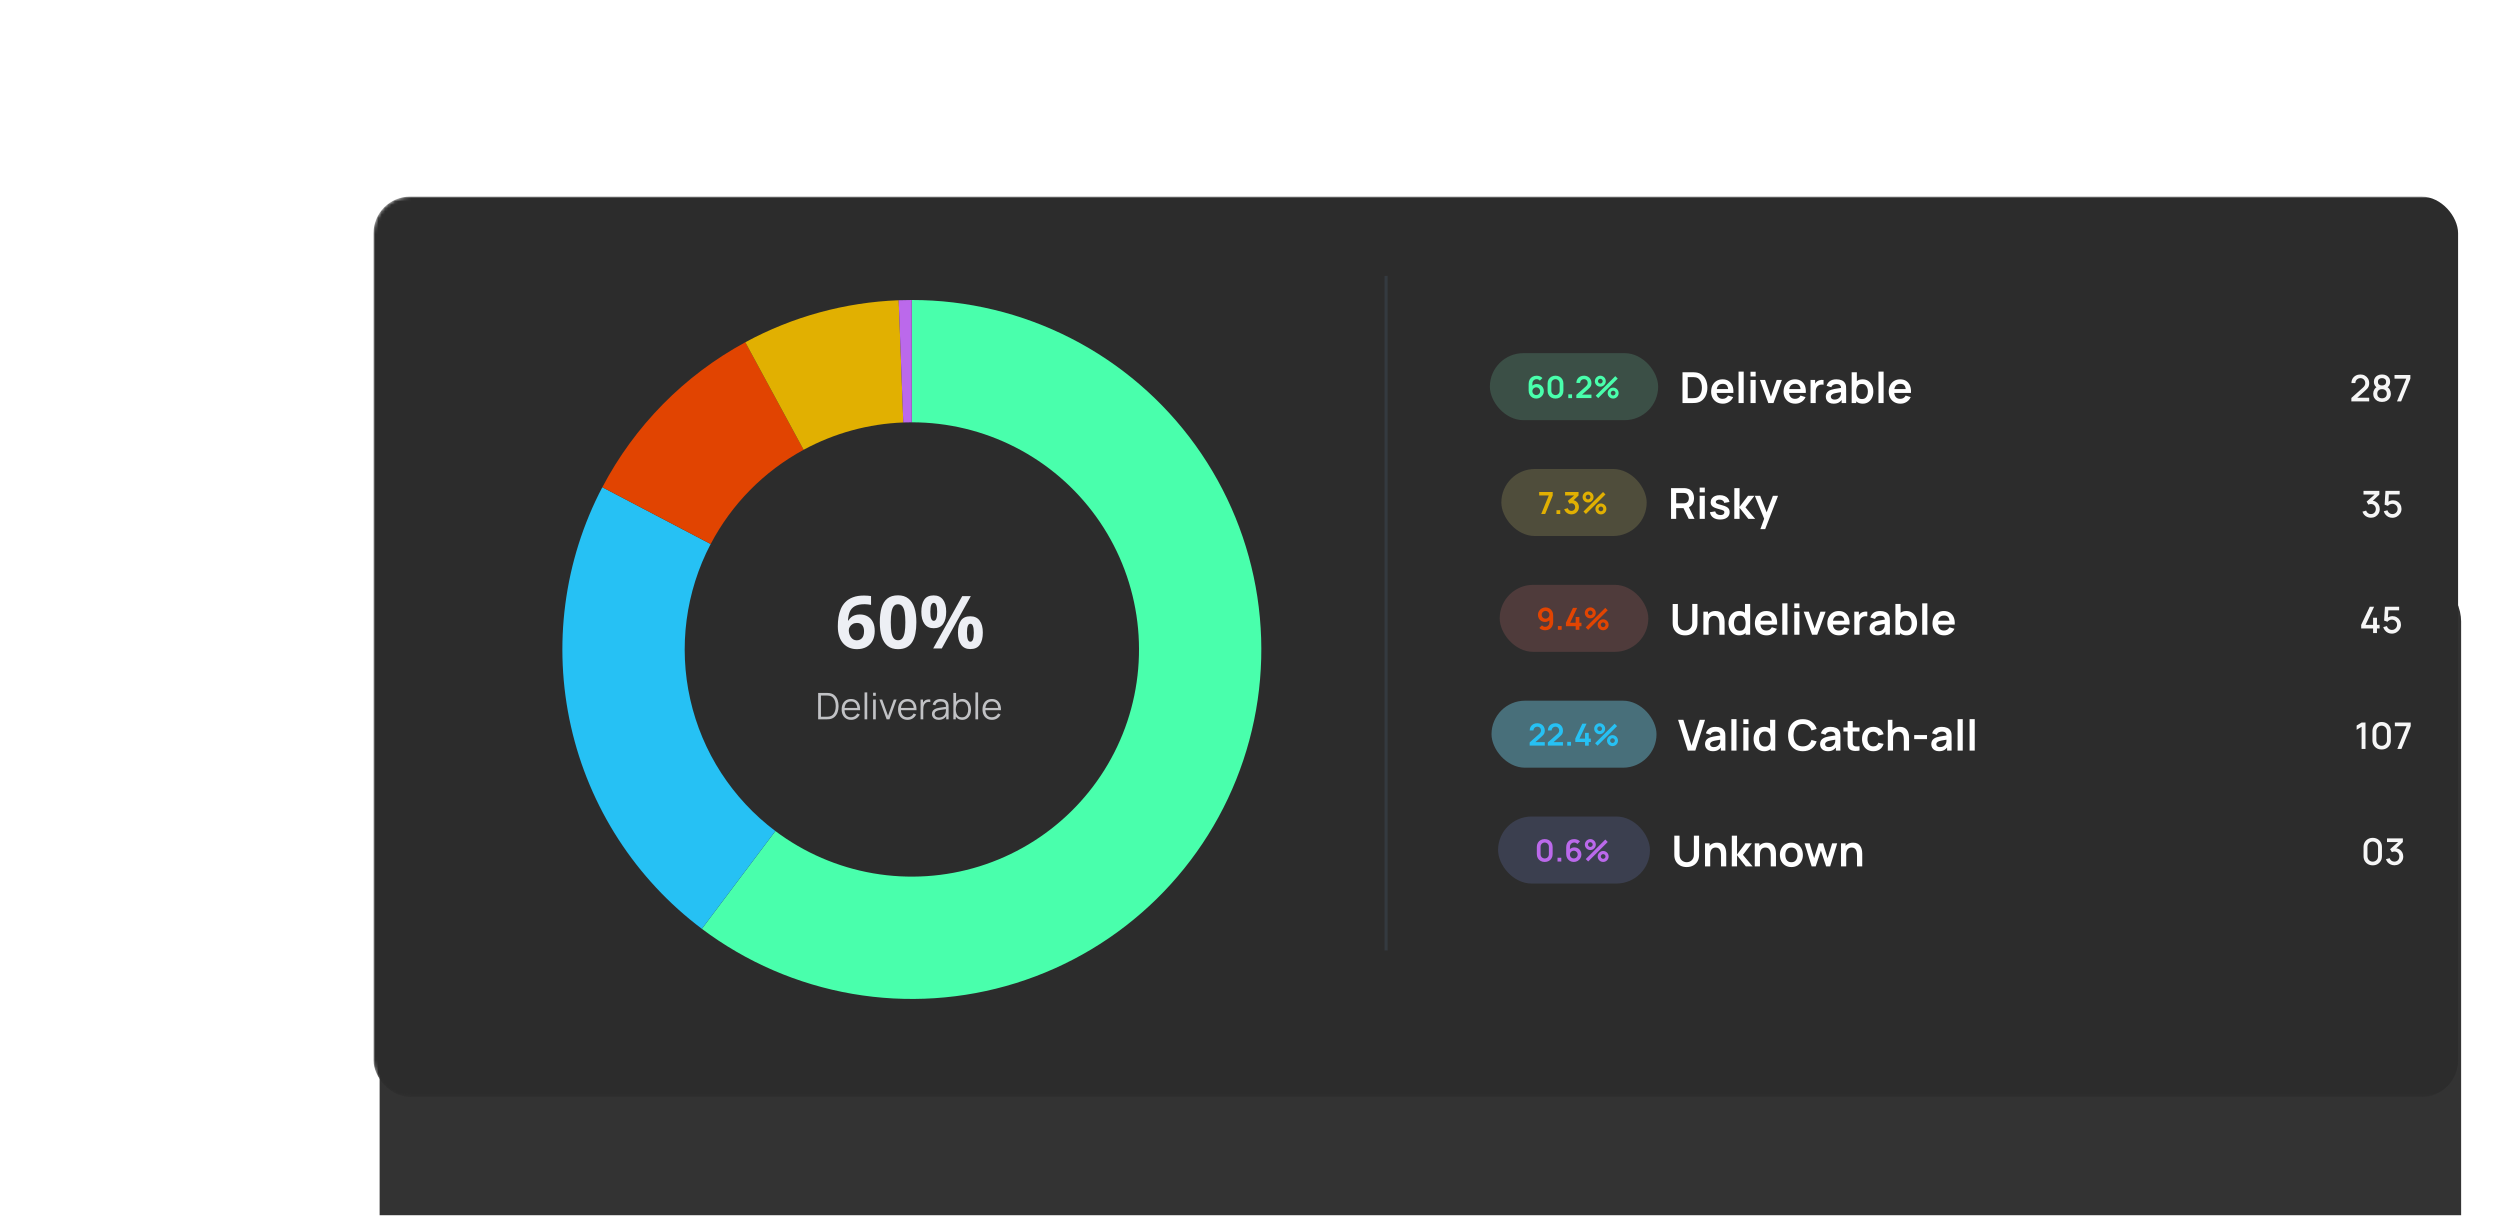 <svg xmlns="http://www.w3.org/2000/svg" width="763" height="371" viewBox="0 0 763 371" fill="none">
<g filter="url(#filter0_d_1473_972)">
<g filter="url(#filter1_dddddi_1473_972)">
<g clip-path="url(#clip0_1473_972)">
<rect x="115.863" y="58" width="635.274" height="269.2" rx="17.484" fill="#333333"/>
</g>
</g>
<mask id="mask0_1473_972" style="mask-type:alpha" maskUnits="userSpaceOnUse" x="114" y="58" width="639" height="275">
<path d="M114 69.178C114 63.005 119.004 58 125.178 58H753V332.789H125.178C119.004 332.789 114 327.784 114 321.611V69.178Z" fill="#C4C4C4"/>
</mask>
<g mask="url(#mask0_1473_972)">
<rect x="114" y="58" width="636.206" height="274.789" rx="11.178" fill="#2C2C2C"/>
</g>
<path d="M278.3 89.559C295.205 89.559 311.869 93.578 326.916 101.283C341.963 108.989 354.964 120.162 364.844 133.879C374.725 147.597 381.204 163.466 383.746 180.18C386.288 196.893 384.821 213.972 379.466 230.007C374.11 246.042 365.02 260.574 352.944 272.405C340.869 284.237 326.154 293.028 310.013 298.055C293.871 303.081 276.767 304.199 260.109 301.316C243.451 298.432 227.717 291.631 214.204 281.471L236.638 251.633C245.421 258.236 255.648 262.658 266.476 264.532C277.303 266.406 288.421 265.679 298.913 262.412C309.405 259.145 318.97 253.43 326.819 245.74C334.668 238.05 340.577 228.604 344.058 218.181C347.539 207.758 348.492 196.657 346.84 185.793C345.187 174.93 340.976 164.614 334.554 155.698C328.131 146.782 319.681 139.52 309.9 134.511C300.12 129.502 289.288 126.89 278.3 126.89V89.559Z" fill="#49FFAC"/>
<path d="M255.703 189.125C255.703 188.208 255.768 187.302 255.899 186.407C256.038 185.505 256.274 184.657 256.609 183.864C256.944 183.063 257.413 182.357 258.017 181.746C258.621 181.127 259.389 180.643 260.32 180.294C261.252 179.938 262.38 179.759 263.704 179.759C264.017 179.759 264.381 179.774 264.796 179.803C265.218 179.825 265.567 179.865 265.844 179.923V182.619C265.553 182.554 265.24 182.503 264.905 182.466C264.578 182.423 264.25 182.401 263.923 182.401C262.598 182.401 261.572 182.612 260.844 183.034C260.124 183.456 259.614 184.042 259.316 184.791C259.025 185.534 258.854 186.4 258.803 187.389H258.945C259.149 187.033 259.403 186.716 259.709 186.44C260.022 186.163 260.4 185.945 260.844 185.785C261.288 185.617 261.809 185.534 262.405 185.534C263.337 185.534 264.145 185.734 264.829 186.134C265.513 186.527 266.04 187.098 266.411 187.848C266.783 188.597 266.968 189.511 266.968 190.588C266.968 191.738 266.746 192.727 266.302 193.557C265.858 194.386 265.229 195.023 264.414 195.467C263.606 195.904 262.645 196.122 261.532 196.122C260.717 196.122 259.956 195.984 259.251 195.707C258.545 195.423 257.926 194.994 257.395 194.419C256.864 193.844 256.449 193.12 256.15 192.247C255.852 191.366 255.703 190.326 255.703 189.125ZM261.467 193.426C262.129 193.426 262.667 193.2 263.082 192.749C263.497 192.298 263.704 191.592 263.704 190.631C263.704 189.853 263.522 189.241 263.158 188.798C262.802 188.346 262.26 188.121 261.532 188.121C261.037 188.121 260.601 188.234 260.222 188.459C259.851 188.677 259.564 188.958 259.36 189.3C259.156 189.634 259.054 189.98 259.054 190.337C259.054 190.708 259.105 191.075 259.207 191.439C259.309 191.803 259.462 192.134 259.665 192.433C259.869 192.731 260.12 192.971 260.419 193.153C260.724 193.335 261.074 193.426 261.467 193.426ZM279.674 187.924C279.674 189.212 279.572 190.362 279.369 191.374C279.172 192.385 278.852 193.244 278.408 193.95C277.971 194.656 277.396 195.194 276.683 195.565C275.97 195.937 275.104 196.122 274.085 196.122C272.804 196.122 271.753 195.798 270.931 195.151C270.108 194.496 269.501 193.557 269.108 192.334C268.715 191.104 268.518 189.634 268.518 187.924C268.518 186.2 268.696 184.726 269.053 183.503C269.417 182.274 270.006 181.331 270.821 180.676C271.636 180.021 272.724 179.694 274.085 179.694C275.359 179.694 276.407 180.021 277.229 180.676C278.059 181.324 278.674 182.263 279.074 183.492C279.474 184.715 279.674 186.192 279.674 187.924ZM271.869 187.924C271.869 189.14 271.935 190.155 272.066 190.97C272.204 191.778 272.433 192.385 272.754 192.793C273.074 193.2 273.518 193.404 274.085 193.404C274.646 193.404 275.086 193.204 275.406 192.804C275.734 192.396 275.966 191.788 276.105 190.981C276.243 190.166 276.312 189.147 276.312 187.924C276.312 186.709 276.243 185.694 276.105 184.879C275.966 184.064 275.734 183.452 275.406 183.045C275.086 182.63 274.646 182.423 274.085 182.423C273.518 182.423 273.074 182.63 272.754 183.045C272.433 183.452 272.204 184.064 272.066 184.879C271.935 185.694 271.869 186.709 271.869 187.924ZM284.957 179.716C286.209 179.716 287.159 180.152 287.806 181.025C288.454 181.899 288.778 183.125 288.778 184.704C288.778 186.283 288.472 187.517 287.861 188.405C287.25 189.292 286.282 189.736 284.957 189.736C283.728 189.736 282.792 189.292 282.152 188.405C281.512 187.517 281.191 186.283 281.191 184.704C281.191 183.125 281.49 181.899 282.087 181.025C282.691 180.152 283.648 179.716 284.957 179.716ZM284.979 181.997C284.623 181.997 284.361 182.223 284.193 182.674C284.026 183.125 283.942 183.809 283.942 184.726C283.942 185.643 284.026 186.331 284.193 186.789C284.361 187.247 284.623 187.477 284.979 187.477C285.336 187.477 285.598 187.251 285.765 186.8C285.94 186.341 286.027 185.65 286.027 184.726C286.027 183.809 285.94 183.125 285.765 182.674C285.598 182.223 285.336 181.997 284.979 181.997ZM296.288 179.945L287.435 195.904H284.816L293.668 179.945H296.288ZM296.135 186.09C297.387 186.09 298.337 186.527 298.984 187.4C299.632 188.274 299.956 189.5 299.956 191.079C299.956 192.651 299.65 193.881 299.039 194.769C298.428 195.656 297.46 196.1 296.135 196.1C294.905 196.1 293.97 195.656 293.33 194.769C292.69 193.881 292.369 192.651 292.369 191.079C292.369 189.5 292.668 188.274 293.264 187.4C293.868 186.527 294.825 186.09 296.135 186.09ZM296.157 188.372C295.801 188.372 295.539 188.597 295.371 189.049C295.204 189.5 295.12 190.184 295.12 191.101C295.12 192.018 295.204 192.705 295.371 193.164C295.539 193.622 295.801 193.852 296.157 193.852C296.514 193.852 296.776 193.626 296.943 193.175C297.118 192.716 297.205 192.025 297.205 191.101C297.205 190.184 297.118 189.5 296.943 189.049C296.776 188.597 296.514 188.372 296.157 188.372Z" fill="#EDEFF4"/>
<path d="M249.699 217.534V209.485H252.142C252.227 209.485 252.373 209.487 252.578 209.491C252.786 209.495 252.986 209.51 253.176 209.536C253.787 209.621 254.297 209.849 254.707 210.218C255.117 210.587 255.424 211.056 255.629 211.626C255.834 212.196 255.937 212.824 255.937 213.51C255.937 214.195 255.834 214.823 255.629 215.393C255.424 215.963 255.117 216.433 254.707 216.801C254.297 217.17 253.787 217.398 253.176 217.483C252.989 217.506 252.79 217.52 252.578 217.528C252.365 217.532 252.22 217.534 252.142 217.534H249.699ZM250.549 216.746H252.142C252.295 216.746 252.459 216.742 252.634 216.734C252.812 216.723 252.965 216.705 253.092 216.678C253.561 216.596 253.94 216.406 254.226 216.108C254.517 215.81 254.729 215.438 254.864 214.991C254.998 214.54 255.065 214.046 255.065 213.51C255.065 212.969 254.998 212.474 254.864 212.023C254.729 211.572 254.517 211.199 254.226 210.905C253.936 210.611 253.558 210.423 253.092 210.341C252.965 210.315 252.811 210.298 252.628 210.29C252.449 210.279 252.287 210.274 252.142 210.274H250.549V216.746ZM259.764 217.701C259.175 217.701 258.665 217.571 258.232 217.31C257.804 217.049 257.47 216.682 257.232 216.209C256.993 215.736 256.874 215.181 256.874 214.543C256.874 213.884 256.992 213.314 257.226 212.833C257.461 212.353 257.791 211.982 258.216 211.721C258.644 211.46 259.149 211.33 259.73 211.33C260.326 211.33 260.835 211.468 261.256 211.743C261.677 212.015 261.996 212.407 262.212 212.917C262.428 213.428 262.526 214.037 262.508 214.745H261.67V214.454C261.655 213.672 261.485 213.081 261.161 212.682C260.84 212.284 260.371 212.084 259.753 212.084C259.104 212.084 258.607 212.295 258.26 212.716C257.917 213.137 257.746 213.737 257.746 214.516C257.746 215.276 257.917 215.866 258.26 216.287C258.607 216.705 259.097 216.913 259.73 216.913C260.162 216.913 260.539 216.814 260.859 216.617C261.183 216.416 261.439 216.127 261.625 215.751L262.39 216.047C262.152 216.572 261.8 216.98 261.334 217.271C260.872 217.558 260.349 217.701 259.764 217.701ZM257.455 214.745V214.057H262.066V214.745H257.455ZM263.86 217.534V209.318H264.682V217.534H263.86ZM266.469 210.352V209.43H267.29V210.352H266.469ZM266.469 217.534V211.498H267.29V217.534H266.469ZM270.598 217.534L268.407 211.498H269.24L271.023 216.46L272.794 211.498H273.638L271.447 217.534H270.598ZM276.978 217.701C276.389 217.701 275.879 217.571 275.447 217.31C275.018 217.049 274.685 216.682 274.446 216.209C274.208 215.736 274.089 215.181 274.089 214.543C274.089 213.884 274.206 213.314 274.441 212.833C274.675 212.353 275.005 211.982 275.43 211.721C275.858 211.46 276.363 211.33 276.944 211.33C277.541 211.33 278.049 211.468 278.47 211.743C278.891 212.015 279.21 212.407 279.426 212.917C279.642 213.428 279.741 214.037 279.722 214.745H278.884V214.454C278.869 213.672 278.699 213.081 278.375 212.682C278.055 212.284 277.585 212.084 276.967 212.084C276.319 212.084 275.821 212.295 275.475 212.716C275.132 213.137 274.96 213.737 274.96 214.516C274.96 215.276 275.132 215.866 275.475 216.287C275.821 216.705 276.311 216.913 276.944 216.913C277.377 216.913 277.753 216.814 278.073 216.617C278.398 216.416 278.653 216.127 278.839 215.751L279.605 216.047C279.366 216.572 279.014 216.98 278.548 217.271C278.086 217.558 277.563 217.701 276.978 217.701ZM274.67 214.745V214.057H279.281V214.745H274.67ZM280.962 217.534V211.498H281.7V212.951L281.555 212.761C281.622 212.582 281.71 212.418 281.818 212.269C281.926 212.116 282.043 211.991 282.17 211.894C282.326 211.756 282.509 211.652 282.717 211.581C282.926 211.507 283.137 211.464 283.349 211.453C283.561 211.438 283.755 211.453 283.93 211.498V212.269C283.71 212.213 283.47 212.2 283.209 212.23C282.948 212.259 282.708 212.364 282.488 212.543C282.287 212.699 282.136 212.887 282.036 213.107C281.935 213.323 281.868 213.554 281.834 213.8C281.801 214.042 281.784 214.283 281.784 214.521V217.534H280.962ZM286.488 217.701C286.034 217.701 285.652 217.619 285.342 217.455C285.037 217.291 284.808 217.073 284.655 216.801C284.502 216.529 284.426 216.233 284.426 215.913C284.426 215.585 284.491 215.305 284.621 215.074C284.756 214.84 284.936 214.648 285.164 214.499C285.395 214.35 285.661 214.236 285.963 214.158C286.268 214.083 286.606 214.018 286.974 213.962C287.347 213.903 287.71 213.852 288.064 213.811C288.422 213.767 288.735 213.724 289.003 213.683L288.713 213.862C288.724 213.265 288.608 212.824 288.366 212.537C288.124 212.25 287.703 212.107 287.103 212.107C286.689 212.107 286.339 212.2 286.052 212.386C285.769 212.572 285.57 212.867 285.454 213.269L284.655 213.034C284.793 212.494 285.07 212.075 285.488 211.777C285.905 211.479 286.447 211.33 287.114 211.33C287.666 211.33 288.133 211.434 288.517 211.643C288.904 211.848 289.178 212.146 289.339 212.537C289.413 212.712 289.461 212.908 289.484 213.124C289.506 213.34 289.517 213.56 289.517 213.783V217.534H288.785V216.019L288.998 216.108C288.793 216.626 288.474 217.021 288.042 217.293C287.61 217.565 287.092 217.701 286.488 217.701ZM286.583 216.991C286.967 216.991 287.302 216.922 287.589 216.785C287.876 216.647 288.107 216.459 288.282 216.22C288.457 215.978 288.571 215.706 288.623 215.404C288.668 215.21 288.692 214.998 288.696 214.767C288.7 214.532 288.701 214.357 288.701 214.242L289.014 214.404C288.735 214.441 288.431 214.478 288.103 214.516C287.779 214.553 287.459 214.596 287.142 214.644C286.829 214.693 286.546 214.75 286.293 214.817C286.121 214.866 285.955 214.935 285.795 215.024C285.635 215.11 285.503 215.225 285.398 215.371C285.298 215.516 285.247 215.697 285.247 215.913C285.247 216.088 285.29 216.257 285.376 216.421C285.465 216.585 285.607 216.721 285.801 216.829C285.998 216.937 286.259 216.991 286.583 216.991ZM293.683 217.701C293.128 217.701 292.658 217.561 292.275 217.282C291.891 216.999 291.6 216.617 291.403 216.136C291.205 215.652 291.106 215.11 291.106 214.51C291.106 213.899 291.205 213.355 291.403 212.878C291.604 212.397 291.898 212.019 292.286 211.743C292.673 211.468 293.15 211.33 293.716 211.33C294.268 211.33 294.741 211.47 295.136 211.749C295.531 212.028 295.833 212.408 296.041 212.889C296.254 213.37 296.36 213.91 296.36 214.51C296.36 215.114 296.254 215.656 296.041 216.136C295.829 216.617 295.524 216.999 295.125 217.282C294.726 217.561 294.246 217.701 293.683 217.701ZM290.967 217.534V209.485H291.794V212.99H291.704V217.534H290.967ZM293.599 216.936C294.02 216.936 294.37 216.829 294.65 216.617C294.929 216.405 295.138 216.116 295.276 215.751C295.417 215.382 295.488 214.968 295.488 214.51C295.488 214.055 295.419 213.646 295.281 213.28C295.144 212.915 294.933 212.626 294.65 212.414C294.37 212.202 294.015 212.096 293.582 212.096C293.161 212.096 292.811 212.198 292.532 212.403C292.256 212.608 292.049 212.893 291.911 213.258C291.773 213.619 291.704 214.037 291.704 214.51C291.704 214.976 291.773 215.393 291.911 215.762C292.049 216.127 292.258 216.414 292.537 216.623C292.817 216.831 293.171 216.936 293.599 216.936ZM297.699 217.534V209.318H298.521V217.534H297.699ZM302.75 217.701C302.162 217.701 301.651 217.571 301.219 217.31C300.791 217.049 300.457 216.682 300.219 216.209C299.98 215.736 299.861 215.181 299.861 214.543C299.861 213.884 299.978 213.314 300.213 212.833C300.448 212.353 300.777 211.982 301.202 211.721C301.631 211.46 302.136 211.33 302.717 211.33C303.313 211.33 303.822 211.468 304.243 211.743C304.664 212.015 304.982 212.407 305.198 212.917C305.414 213.428 305.513 214.037 305.495 214.745H304.656V214.454C304.641 213.672 304.472 213.081 304.148 212.682C303.827 212.284 303.358 212.084 302.739 212.084C302.091 212.084 301.593 212.295 301.247 212.716C300.904 213.137 300.733 213.737 300.733 214.516C300.733 215.276 300.904 215.866 301.247 216.287C301.593 216.705 302.083 216.913 302.717 216.913C303.149 216.913 303.525 216.814 303.846 216.617C304.17 216.416 304.425 216.127 304.611 215.751L305.377 216.047C305.139 216.572 304.787 216.98 304.321 217.271C303.859 217.558 303.335 217.701 302.75 217.701ZM300.442 214.745V214.057H305.053V214.745H300.442Z" fill="#C1C2C5"/>
<path d="M214.202 281.472C193.974 266.264 179.813 244.36 174.248 219.672C168.684 194.985 172.078 169.124 183.825 146.709L216.89 164.037C209.255 178.607 207.048 195.417 210.666 211.464C214.283 227.51 223.487 241.748 236.635 251.633L214.202 281.472Z" fill="#26C1F4"/>
<path d="M183.838 146.709C193.667 127.955 208.855 112.55 227.468 102.457L245.263 135.274C233.164 141.834 223.292 151.847 216.903 164.038L183.838 146.709Z" fill="#E14401"/>
<path d="M227.467 102.456C241.88 94.641 257.901 90.254 274.285 89.635L275.693 126.939C265.044 127.341 254.63 130.193 245.261 135.273L227.467 102.456Z" fill="#E1B001"/>
<path d="M274.272 89.635C275.607 89.585 276.942 89.559 278.278 89.559L278.284 126.89C277.416 126.89 276.548 126.907 275.681 126.939L274.272 89.635Z" fill="#BB69EB"/>
<path d="M423.039 82.219V288.077" stroke="#343A40" stroke-width="0.931"/>
<rect x="454.71" y="105.781" width="51.356" height="20.452" rx="10.226" fill="#3B4F46"/>
<path d="M468.859 119.647C468.421 119.647 468.027 119.545 467.676 119.34C467.328 119.132 467.052 118.844 466.847 118.478C466.642 118.112 466.54 117.691 466.54 117.216V115.176C466.54 114.667 466.641 114.224 466.842 113.848C467.047 113.473 467.333 113.182 467.699 112.978C468.069 112.773 468.497 112.67 468.985 112.67C469.323 112.67 469.645 112.728 469.949 112.842C470.253 112.954 470.523 113.134 470.759 113.383L469.949 114.17C469.831 114.03 469.687 113.92 469.516 113.839C469.348 113.758 469.171 113.718 468.985 113.718C468.724 113.718 468.496 113.78 468.3 113.904C468.105 114.025 467.952 114.185 467.844 114.384C467.738 114.583 467.685 114.795 467.685 115.022V116.135L467.481 115.912C467.673 115.688 467.904 115.514 468.174 115.39C468.445 115.263 468.727 115.199 469.022 115.199C469.444 115.199 469.817 115.295 470.14 115.488C470.463 115.677 470.717 115.938 470.904 116.27C471.09 116.599 471.183 116.975 471.183 117.397C471.183 117.817 471.076 118.197 470.862 118.539C470.651 118.877 470.37 119.147 470.019 119.349C469.668 119.548 469.281 119.647 468.859 119.647ZM468.859 118.571C469.076 118.571 469.275 118.52 469.455 118.417C469.635 118.312 469.778 118.171 469.884 117.994C469.992 117.814 470.047 117.615 470.047 117.397C470.047 117.18 469.994 116.981 469.888 116.801C469.783 116.621 469.64 116.478 469.46 116.373C469.283 116.264 469.086 116.21 468.868 116.21C468.651 116.21 468.452 116.264 468.272 116.373C468.092 116.478 467.949 116.621 467.844 116.801C467.738 116.981 467.685 117.18 467.685 117.397C467.685 117.609 467.737 117.804 467.839 117.984C467.945 118.161 468.086 118.304 468.263 118.413C468.443 118.518 468.642 118.571 468.859 118.571ZM474.738 119.647C474.263 119.647 473.843 119.546 473.48 119.344C473.117 119.139 472.833 118.855 472.628 118.492C472.426 118.129 472.325 117.709 472.325 117.234V115.073C472.325 114.598 472.426 114.179 472.628 113.816C472.833 113.453 473.117 113.17 473.48 112.968C473.843 112.763 474.263 112.661 474.738 112.661C475.213 112.661 475.63 112.763 475.991 112.968C476.354 113.17 476.638 113.453 476.843 113.816C477.048 114.179 477.15 114.598 477.15 115.073V117.234C477.15 117.709 477.048 118.129 476.843 118.492C476.638 118.855 476.354 119.139 475.991 119.344C475.63 119.546 475.213 119.647 474.738 119.647ZM474.738 118.58C474.974 118.58 475.188 118.525 475.38 118.413C475.573 118.298 475.725 118.146 475.837 117.956C475.949 117.764 476.005 117.55 476.005 117.314V114.99C476.005 114.75 475.949 114.536 475.837 114.347C475.725 114.154 475.573 114.002 475.38 113.89C475.188 113.776 474.974 113.718 474.738 113.718C474.502 113.718 474.287 113.776 474.095 113.89C473.902 114.002 473.75 114.154 473.639 114.347C473.527 114.536 473.471 114.75 473.471 114.99V117.314C473.471 117.55 473.527 117.764 473.639 117.956C473.75 118.146 473.902 118.298 474.095 118.413C474.287 118.525 474.502 118.58 474.738 118.58ZM478.643 119.507V118.357H479.793V119.507H478.643ZM481.099 119.498V118.52L483.968 115.963C484.191 115.764 484.347 115.576 484.434 115.399C484.521 115.222 484.564 115.052 484.564 114.887C484.564 114.664 484.516 114.465 484.42 114.291C484.323 114.114 484.19 113.974 484.019 113.872C483.851 113.769 483.657 113.718 483.437 113.718C483.204 113.718 482.998 113.772 482.818 113.881C482.641 113.987 482.502 114.128 482.403 114.305C482.304 114.482 482.257 114.673 482.263 114.878H481.108C481.108 114.431 481.208 114.041 481.406 113.709C481.608 113.377 481.885 113.119 482.235 112.936C482.589 112.752 482.998 112.661 483.46 112.661C483.889 112.661 484.274 112.757 484.615 112.95C484.957 113.139 485.225 113.403 485.421 113.741C485.617 114.077 485.714 114.463 485.714 114.901C485.714 115.221 485.671 115.489 485.584 115.707C485.497 115.924 485.367 116.124 485.193 116.308C485.022 116.491 484.809 116.694 484.555 116.918L482.519 118.72L482.417 118.441H485.714V119.498H481.099ZM487.766 119.507L487.02 118.762L492.987 112.801L493.732 113.55L487.766 119.507ZM492.335 119.647C492.027 119.647 491.746 119.572 491.492 119.423C491.24 119.271 491.038 119.069 490.886 118.818C490.734 118.563 490.658 118.281 490.658 117.97C490.658 117.666 490.736 117.387 490.891 117.132C491.046 116.877 491.251 116.674 491.506 116.522C491.76 116.37 492.036 116.294 492.335 116.294C492.642 116.294 492.923 116.37 493.178 116.522C493.432 116.671 493.634 116.873 493.783 117.127C493.935 117.379 494.011 117.66 494.011 117.97C494.011 118.281 493.935 118.563 493.783 118.818C493.634 119.069 493.432 119.271 493.178 119.423C492.923 119.572 492.642 119.647 492.335 119.647ZM492.335 118.688C492.462 118.688 492.58 118.655 492.689 118.59C492.8 118.525 492.889 118.438 492.954 118.329C493.019 118.22 493.052 118.101 493.052 117.97C493.052 117.84 493.019 117.72 492.954 117.612C492.889 117.503 492.8 117.416 492.689 117.351C492.58 117.286 492.462 117.253 492.335 117.253C492.204 117.253 492.085 117.286 491.976 117.351C491.867 117.416 491.779 117.503 491.71 117.612C491.645 117.72 491.613 117.84 491.613 117.97C491.613 118.101 491.645 118.22 491.71 118.329C491.779 118.438 491.867 118.525 491.976 118.59C492.085 118.655 492.204 118.688 492.335 118.688ZM488.418 116.014C488.11 116.014 487.829 115.94 487.575 115.791C487.32 115.638 487.117 115.437 486.965 115.185C486.816 114.931 486.741 114.648 486.741 114.338C486.741 114.033 486.819 113.754 486.974 113.499C487.129 113.245 487.334 113.041 487.589 112.889C487.843 112.737 488.12 112.661 488.418 112.661C488.725 112.661 489.005 112.737 489.256 112.889C489.511 113.038 489.714 113.24 489.866 113.495C490.018 113.746 490.094 114.027 490.094 114.338C490.094 114.648 490.018 114.931 489.866 115.185C489.714 115.437 489.511 115.638 489.256 115.791C489.005 115.94 488.725 116.014 488.418 116.014ZM488.418 115.055C488.548 115.055 488.668 115.022 488.776 114.957C488.885 114.892 488.972 114.805 489.037 114.696C489.102 114.587 489.135 114.468 489.135 114.338C489.135 114.207 489.102 114.088 489.037 113.979C488.972 113.87 488.885 113.783 488.776 113.718C488.668 113.653 488.548 113.62 488.418 113.62C488.287 113.62 488.168 113.653 488.059 113.718C487.95 113.783 487.863 113.87 487.798 113.979C487.733 114.088 487.7 114.207 487.7 114.338C487.7 114.468 487.733 114.587 487.798 114.696C487.863 114.805 487.95 114.892 488.059 114.957C488.168 115.022 488.287 115.055 488.418 115.055Z" fill="#49FFAC"/>
<path d="M513.499 121.007V111.618H516.492C516.57 111.618 516.724 111.62 516.955 111.624C517.189 111.629 517.415 111.644 517.633 111.67C518.376 111.766 519.004 112.031 519.517 112.466C520.034 112.896 520.426 113.446 520.691 114.115C520.956 114.785 521.089 115.517 521.089 116.313C521.089 117.108 520.956 117.841 520.691 118.51C520.426 119.179 520.034 119.731 519.517 120.166C519.004 120.597 518.376 120.859 517.633 120.955C517.42 120.981 517.196 120.996 516.961 121.001C516.726 121.005 516.57 121.007 516.492 121.007H513.499ZM515.096 119.527H516.492C516.622 119.527 516.787 119.523 516.987 119.514C517.192 119.505 517.372 119.486 517.528 119.455C517.972 119.373 518.333 119.175 518.611 118.862C518.889 118.549 519.093 118.169 519.224 117.721C519.358 117.273 519.426 116.804 519.426 116.313C519.426 115.804 519.358 115.326 519.224 114.878C519.089 114.43 518.88 114.054 518.598 113.75C518.32 113.446 517.963 113.252 517.528 113.17C517.372 113.135 517.192 113.115 516.987 113.111C516.787 113.102 516.622 113.098 516.492 113.098H515.096V119.527ZM525.831 121.203C525.119 121.203 524.493 121.049 523.954 120.74C523.415 120.431 522.993 120.003 522.689 119.455C522.389 118.908 522.239 118.277 522.239 117.565C522.239 116.795 522.386 116.128 522.682 115.563C522.978 114.993 523.388 114.552 523.914 114.239C524.44 113.926 525.049 113.77 525.74 113.77C526.47 113.77 527.09 113.941 527.598 114.285C528.111 114.624 528.492 115.104 528.74 115.726C528.987 116.347 529.081 117.08 529.02 117.923H527.462V117.349C527.457 116.584 527.322 116.026 527.057 115.674C526.792 115.321 526.375 115.145 525.805 115.145C525.162 115.145 524.684 115.345 524.371 115.745C524.058 116.141 523.901 116.721 523.901 117.486C523.901 118.199 524.058 118.751 524.371 119.142C524.684 119.534 525.14 119.729 525.74 119.729C526.127 119.729 526.46 119.645 526.738 119.475C527.02 119.301 527.238 119.051 527.39 118.725L528.942 119.195C528.672 119.829 528.255 120.323 527.69 120.675C527.129 121.027 526.51 121.203 525.831 121.203ZM523.406 117.923V116.736H528.251V117.923H523.406ZM530.605 121.007V111.422H532.177V121.007H530.605ZM534.26 112.896V111.455H535.832V112.896H534.26ZM534.26 121.007V113.965H535.832V121.007H534.26ZM539.689 121.007L537.133 113.965H538.704L540.478 119.071L542.245 113.965H543.823L541.267 121.007H539.689ZM547.94 121.203C547.227 121.203 546.601 121.049 546.062 120.74C545.523 120.431 545.101 120.003 544.797 119.455C544.497 118.908 544.347 118.277 544.347 117.565C544.347 116.795 544.495 116.128 544.79 115.563C545.086 114.993 545.497 114.552 546.023 114.239C546.549 113.926 547.157 113.77 547.848 113.77C548.579 113.77 549.198 113.941 549.707 114.285C550.22 114.624 550.6 115.104 550.848 115.726C551.096 116.347 551.189 117.08 551.128 117.923H549.57V117.349C549.565 116.584 549.431 116.026 549.166 115.674C548.9 115.321 548.483 115.145 547.914 115.145C547.27 115.145 546.792 115.345 546.479 115.745C546.166 116.141 546.01 116.721 546.01 117.486C546.01 118.199 546.166 118.751 546.479 119.142C546.792 119.534 547.249 119.729 547.848 119.729C548.235 119.729 548.568 119.645 548.846 119.475C549.129 119.301 549.346 119.051 549.498 118.725L551.05 119.195C550.78 119.829 550.363 120.323 549.798 120.675C549.237 121.027 548.618 121.203 547.94 121.203ZM545.514 117.923V116.736H550.359V117.923H545.514ZM552.583 121.007V113.965H553.972V115.68L553.802 115.458C553.889 115.224 554.004 115.011 554.148 114.819C554.296 114.624 554.472 114.463 554.676 114.337C554.85 114.22 555.041 114.128 555.25 114.063C555.463 113.994 555.68 113.952 555.902 113.939C556.124 113.922 556.339 113.93 556.547 113.965V115.432C556.339 115.371 556.098 115.352 555.824 115.374C555.554 115.395 555.311 115.471 555.093 115.602C554.876 115.719 554.698 115.869 554.559 116.052C554.424 116.234 554.324 116.443 554.259 116.678C554.194 116.908 554.161 117.158 554.161 117.428V121.007H552.583ZM559.595 121.203C559.087 121.203 558.656 121.107 558.304 120.916C557.952 120.72 557.685 120.462 557.502 120.14C557.324 119.818 557.235 119.464 557.235 119.077C557.235 118.738 557.291 118.434 557.404 118.164C557.517 117.891 557.691 117.656 557.926 117.46C558.161 117.26 558.465 117.097 558.839 116.971C559.122 116.88 559.452 116.797 559.83 116.723C560.213 116.649 560.626 116.582 561.069 116.521C561.517 116.456 561.984 116.386 562.471 116.313L561.91 116.632C561.914 116.145 561.806 115.787 561.584 115.556C561.362 115.326 560.989 115.211 560.463 115.211C560.145 115.211 559.839 115.285 559.543 115.432C559.248 115.58 559.041 115.834 558.924 116.195L557.489 115.745C557.663 115.15 557.993 114.672 558.48 114.311C558.972 113.95 559.632 113.77 560.463 113.77C561.089 113.77 561.638 113.872 562.112 114.076C562.59 114.28 562.945 114.615 563.175 115.08C563.301 115.328 563.377 115.582 563.403 115.843C563.429 116.1 563.442 116.38 563.442 116.684V121.007H562.067V119.482L562.295 119.729C561.977 120.238 561.606 120.612 561.18 120.851C560.758 121.086 560.23 121.203 559.595 121.203ZM559.908 119.951C560.265 119.951 560.569 119.888 560.821 119.762C561.073 119.636 561.273 119.482 561.421 119.299C561.573 119.116 561.675 118.945 561.728 118.784C561.81 118.584 561.856 118.356 561.864 118.099C561.877 117.838 561.884 117.628 561.884 117.467L562.367 117.61C561.893 117.684 561.486 117.749 561.147 117.806C560.808 117.862 560.517 117.917 560.273 117.969C560.03 118.017 559.815 118.071 559.628 118.132C559.445 118.197 559.291 118.273 559.165 118.36C559.039 118.447 558.941 118.547 558.872 118.66C558.806 118.773 558.774 118.906 558.774 119.058C558.774 119.232 558.817 119.386 558.904 119.521C558.991 119.651 559.117 119.755 559.282 119.834C559.452 119.912 559.661 119.951 559.908 119.951ZM568.524 121.203C567.837 121.203 567.261 121.04 566.796 120.714C566.331 120.388 565.981 119.944 565.746 119.384C565.512 118.819 565.394 118.186 565.394 117.486C565.394 116.778 565.512 116.143 565.746 115.582C565.981 115.022 566.324 114.58 566.777 114.259C567.233 113.933 567.796 113.77 568.465 113.77C569.13 113.77 569.706 113.933 570.193 114.259C570.684 114.58 571.065 115.022 571.334 115.582C571.604 116.139 571.739 116.773 571.739 117.486C571.739 118.19 571.606 118.823 571.341 119.384C571.076 119.944 570.702 120.388 570.219 120.714C569.737 121.04 569.172 121.203 568.524 121.203ZM565.127 121.007V111.618H566.711V116.065H566.516V121.007H565.127ZM568.283 119.794C568.691 119.794 569.028 119.692 569.293 119.488C569.559 119.284 569.754 119.008 569.88 118.66C570.011 118.308 570.076 117.917 570.076 117.486C570.076 117.06 570.011 116.673 569.88 116.326C569.75 115.974 569.548 115.695 569.274 115.491C569 115.282 568.652 115.178 568.231 115.178C567.831 115.178 567.505 115.276 567.253 115.471C567 115.663 566.813 115.932 566.692 116.28C566.574 116.623 566.516 117.025 566.516 117.486C566.516 117.943 566.574 118.345 566.692 118.693C566.813 119.04 567.003 119.312 567.259 119.508C567.52 119.699 567.861 119.794 568.283 119.794ZM573.306 121.007V111.422H574.878V121.007H573.306ZM580.032 121.203C579.319 121.203 578.693 121.049 578.154 120.74C577.615 120.431 577.194 120.003 576.889 119.455C576.59 118.908 576.44 118.277 576.44 117.565C576.44 116.795 576.587 116.128 576.883 115.563C577.179 114.993 577.589 114.552 578.115 114.239C578.641 113.926 579.25 113.77 579.941 113.77C580.671 113.77 581.291 113.941 581.799 114.285C582.312 114.624 582.693 115.104 582.94 115.726C583.188 116.347 583.282 117.08 583.221 117.923H581.662V117.349C581.658 116.584 581.523 116.026 581.258 115.674C580.993 115.321 580.576 115.145 580.006 115.145C579.363 115.145 578.885 115.345 578.572 115.745C578.259 116.141 578.102 116.721 578.102 117.486C578.102 118.199 578.259 118.751 578.572 119.142C578.885 119.534 579.341 119.729 579.941 119.729C580.328 119.729 580.66 119.645 580.939 119.475C581.221 119.301 581.439 119.051 581.591 118.725L583.143 119.195C582.873 119.829 582.456 120.323 581.891 120.675C581.33 121.027 580.71 121.203 580.032 121.203ZM577.607 117.923V116.736H582.451V117.923H577.607Z" fill="white"/>
<path d="M717.633 120.502L717.639 119.462L721.143 116.321C721.426 116.072 721.618 115.833 721.719 115.606C721.823 115.379 721.875 115.151 721.875 114.924C721.875 114.637 721.812 114.38 721.685 114.153C721.558 113.922 721.383 113.739 721.16 113.605C720.936 113.471 720.679 113.404 720.388 113.404C720.09 113.404 719.824 113.475 719.589 113.616C719.358 113.754 719.178 113.938 719.047 114.169C718.917 114.4 718.853 114.65 718.857 114.918H717.661C717.661 114.397 717.778 113.94 718.013 113.549C718.252 113.154 718.578 112.847 718.991 112.627C719.405 112.403 719.878 112.292 720.411 112.292C720.918 112.292 721.372 112.407 721.775 112.638C722.177 112.865 722.494 113.178 722.725 113.577C722.959 113.976 723.077 114.43 723.077 114.941C723.077 115.31 723.028 115.623 722.931 115.88C722.835 116.137 722.689 116.375 722.495 116.595C722.302 116.815 722.06 117.053 721.769 117.31L719.064 119.725L718.935 119.39H723.077V120.502H717.633ZM726.994 120.675C726.468 120.675 726.002 120.571 725.596 120.362C725.194 120.15 724.877 119.855 724.646 119.479C724.419 119.103 724.305 118.667 724.305 118.171C724.305 117.709 724.413 117.286 724.629 116.902C724.846 116.519 725.168 116.217 725.596 115.997L725.574 116.399C725.231 116.187 724.967 115.923 724.78 115.606C724.598 115.285 724.507 114.928 724.507 114.533C724.507 114.074 724.613 113.678 724.825 113.342C725.037 113.007 725.33 112.748 725.703 112.565C726.079 112.383 726.509 112.292 726.994 112.292C727.478 112.292 727.906 112.383 728.279 112.565C728.652 112.748 728.944 113.007 729.157 113.342C729.369 113.678 729.475 114.074 729.475 114.533C729.475 114.928 729.388 115.284 729.212 115.6C729.037 115.917 728.769 116.183 728.408 116.399L728.391 116.008C728.816 116.217 729.138 116.515 729.358 116.902C729.578 117.286 729.687 117.709 729.687 118.171C729.687 118.667 729.572 119.103 729.341 119.479C729.11 119.855 728.791 120.15 728.385 120.362C727.979 120.571 727.515 120.675 726.994 120.675ZM726.994 119.563C727.426 119.563 727.776 119.445 728.044 119.211C728.313 118.972 728.447 118.626 728.447 118.171C728.447 117.717 728.313 117.37 728.044 117.132C727.78 116.889 727.43 116.768 726.994 116.768C726.558 116.768 726.206 116.889 725.937 117.132C725.673 117.37 725.54 117.717 725.54 118.171C725.54 118.626 725.675 118.972 725.943 119.211C726.211 119.445 726.561 119.563 726.994 119.563ZM726.994 115.651C727.362 115.651 727.661 115.559 727.888 115.377C728.119 115.19 728.234 114.909 728.234 114.533C728.234 114.156 728.119 113.875 727.888 113.689C727.661 113.499 727.362 113.404 726.994 113.404C726.625 113.404 726.325 113.499 726.094 113.689C725.863 113.875 725.747 114.156 725.747 114.533C725.747 114.909 725.863 115.19 726.094 115.377C726.325 115.559 726.625 115.651 726.994 115.651ZM731.56 120.507L734.388 113.571H730.806V112.459H735.646V113.571L732.824 120.507H731.56Z" fill="#F6F6F6"/>
<rect x="458.21" y="141.137" width="44.356" height="20.452" rx="10.226" fill="#4F4D3B"/>
<path d="M470.38 154.863L472.69 149.218H469.76V148.156H473.891V149.218L471.591 154.863H470.38ZM475.038 154.863V153.713H476.188V154.863H475.038ZM479.6 154.989C479.264 154.989 478.948 154.924 478.65 154.793C478.352 154.663 478.092 154.478 477.872 154.239C477.654 154 477.498 153.717 477.401 153.391L478.487 153.098C478.564 153.365 478.705 153.571 478.91 153.717C479.118 153.86 479.347 153.93 479.595 153.927C479.815 153.927 480.013 153.876 480.187 153.773C480.36 153.671 480.497 153.533 480.596 153.359C480.696 153.182 480.745 152.984 480.745 152.767C480.745 152.435 480.638 152.157 480.424 151.933C480.21 151.71 479.933 151.598 479.595 151.598C479.493 151.598 479.392 151.612 479.292 151.64C479.196 151.668 479.103 151.707 479.013 151.756L478.501 150.872L480.755 148.943L480.853 149.214H477.662V148.156H481.775V149.218L479.963 150.96L479.954 150.629C480.36 150.657 480.707 150.771 480.992 150.969C481.281 151.168 481.501 151.424 481.654 151.738C481.809 152.051 481.887 152.395 481.887 152.767C481.887 153.189 481.782 153.568 481.574 153.904C481.37 154.239 481.093 154.504 480.745 154.7C480.401 154.892 480.019 154.989 479.6 154.989ZM484.025 154.863L483.28 154.118L489.246 148.156L489.991 148.906L484.025 154.863ZM488.594 155.003C488.286 155.003 488.005 154.928 487.751 154.779C487.499 154.627 487.297 154.425 487.145 154.174C486.993 153.919 486.917 153.637 486.917 153.326C486.917 153.022 486.995 152.742 487.15 152.488C487.305 152.233 487.51 152.03 487.765 151.878C488.019 151.725 488.296 151.649 488.594 151.649C488.901 151.649 489.182 151.725 489.437 151.878C489.691 152.027 489.893 152.228 490.042 152.483C490.194 152.735 490.27 153.016 490.27 153.326C490.27 153.637 490.194 153.919 490.042 154.174C489.893 154.425 489.691 154.627 489.437 154.779C489.182 154.928 488.901 155.003 488.594 155.003ZM488.594 154.043C488.721 154.043 488.839 154.011 488.948 153.945C489.059 153.88 489.148 153.793 489.213 153.685C489.278 153.576 489.311 153.456 489.311 153.326C489.311 153.196 489.278 153.076 489.213 152.967C489.148 152.859 489.059 152.772 488.948 152.707C488.839 152.641 488.721 152.609 488.594 152.609C488.463 152.609 488.344 152.641 488.235 152.707C488.126 152.772 488.038 152.859 487.97 152.967C487.904 153.076 487.872 153.196 487.872 153.326C487.872 153.456 487.904 153.576 487.97 153.685C488.038 153.793 488.126 153.88 488.235 153.945C488.344 154.011 488.463 154.043 488.594 154.043ZM484.677 151.37C484.369 151.37 484.088 151.295 483.834 151.146C483.579 150.994 483.376 150.792 483.224 150.541C483.075 150.286 483 150.004 483 149.693C483 149.389 483.078 149.109 483.233 148.855C483.388 148.6 483.593 148.397 483.848 148.245C484.102 148.093 484.379 148.017 484.677 148.017C484.984 148.017 485.264 148.093 485.515 148.245C485.77 148.394 485.973 148.596 486.125 148.85C486.277 149.102 486.353 149.383 486.353 149.693C486.353 150.004 486.277 150.286 486.125 150.541C485.973 150.792 485.77 150.994 485.515 151.146C485.264 151.295 484.984 151.37 484.677 151.37ZM484.677 150.41C484.807 150.41 484.927 150.378 485.035 150.313C485.144 150.247 485.231 150.161 485.296 150.052C485.361 149.943 485.394 149.824 485.394 149.693C485.394 149.563 485.361 149.443 485.296 149.335C485.231 149.226 485.144 149.139 485.035 149.074C484.927 149.009 484.807 148.976 484.677 148.976C484.546 148.976 484.427 149.009 484.318 149.074C484.21 149.139 484.123 149.226 484.057 149.335C483.992 149.443 483.96 149.563 483.96 149.693C483.96 149.824 483.992 149.943 484.057 150.052C484.123 150.161 484.21 150.247 484.318 150.313C484.427 150.378 484.546 150.41 484.677 150.41Z" fill="#E1B001"/>
<path d="M509.999 156.363V146.974H513.878C513.97 146.974 514.087 146.978 514.231 146.987C514.374 146.991 514.507 147.004 514.628 147.026C515.172 147.108 515.619 147.289 515.971 147.567C516.328 147.845 516.591 148.197 516.76 148.623C516.934 149.045 517.021 149.514 517.021 150.032C517.021 150.797 516.828 151.455 516.441 152.007C516.054 152.555 515.461 152.894 514.661 153.025L513.989 153.083H511.57V156.363H509.999ZM515.391 156.363L513.539 152.542L515.137 152.19L517.171 156.363H515.391ZM511.57 151.616H513.813C513.9 151.616 513.998 151.612 514.107 151.603C514.215 151.594 514.315 151.577 514.407 151.551C514.667 151.486 514.872 151.371 515.02 151.205C515.172 151.04 515.278 150.853 515.339 150.645C515.404 150.436 515.437 150.232 515.437 150.032C515.437 149.832 515.404 149.627 515.339 149.419C515.278 149.206 515.172 149.017 515.02 148.851C514.872 148.686 514.667 148.571 514.407 148.506C514.315 148.48 514.215 148.465 514.107 148.46C513.998 148.452 513.9 148.447 513.813 148.447H511.57V151.616ZM518.738 148.252V146.811H520.31V148.252H518.738ZM518.738 156.363V149.321H520.31V156.363H518.738ZM524.982 156.559C524.112 156.559 523.406 156.363 522.863 155.972C522.319 155.581 521.989 155.031 521.872 154.322L523.476 154.074C523.558 154.422 523.741 154.696 524.023 154.896C524.306 155.096 524.662 155.196 525.093 155.196C525.471 155.196 525.762 155.122 525.966 154.974C526.175 154.822 526.279 154.616 526.279 154.355C526.279 154.194 526.24 154.066 526.162 153.97C526.088 153.87 525.923 153.774 525.666 153.683C525.41 153.592 525.017 153.477 524.486 153.338C523.895 153.181 523.426 153.014 523.078 152.835C522.73 152.653 522.48 152.438 522.328 152.19C522.176 151.942 522.1 151.642 522.1 151.29C522.1 150.851 522.215 150.469 522.445 150.143C522.676 149.816 522.997 149.567 523.41 149.393C523.823 149.214 524.31 149.125 524.871 149.125C525.419 149.125 525.903 149.21 526.325 149.38C526.751 149.549 527.094 149.79 527.355 150.103C527.616 150.416 527.777 150.784 527.838 151.205L526.234 151.492C526.195 151.192 526.058 150.955 525.823 150.782C525.593 150.608 525.284 150.51 524.897 150.488C524.528 150.466 524.23 150.523 524.004 150.658C523.778 150.788 523.665 150.973 523.665 151.212C523.665 151.347 523.71 151.462 523.802 151.557C523.893 151.653 524.075 151.749 524.349 151.844C524.627 151.94 525.04 152.057 525.588 152.196C526.149 152.34 526.597 152.505 526.931 152.692C527.27 152.875 527.514 153.094 527.662 153.351C527.814 153.607 527.89 153.918 527.89 154.283C527.89 154.992 527.631 155.548 527.114 155.952C526.601 156.356 525.89 156.559 524.982 156.559ZM529.305 156.363L529.318 146.974H530.909V152.712L533.485 149.321H535.447L532.715 152.842L535.682 156.363H533.602L530.909 152.972V156.363H529.305ZM537.261 159.493L538.617 155.77L538.643 156.865L535.572 149.321H537.209L539.387 154.902H538.969L541.089 149.321H542.66L538.735 159.493H537.261Z" fill="white"/>
<path d="M723.609 156.014C723.21 156.014 722.836 155.939 722.486 155.79C722.135 155.638 721.832 155.421 721.575 155.142C721.321 154.863 721.137 154.533 721.021 154.153L722.15 153.84C722.258 154.186 722.447 154.453 722.715 154.639C722.983 154.822 723.281 154.911 723.609 154.907C723.903 154.904 724.162 154.835 724.386 154.7C724.609 154.566 724.785 154.386 724.911 154.158C725.038 153.927 725.101 153.663 725.101 153.365C725.101 152.918 724.962 152.549 724.682 152.258C724.406 151.967 724.045 151.822 723.598 151.822C723.471 151.822 723.341 151.841 723.207 151.878C723.076 151.915 722.953 151.964 722.838 152.023L722.29 151.101L725.129 148.592L725.252 148.927H721.34V147.815H726.18V148.927L723.821 151.196L723.81 150.816C724.317 150.816 724.757 150.93 725.129 151.157C725.502 151.381 725.789 151.686 725.99 152.074C726.195 152.457 726.297 152.888 726.297 153.365C726.297 153.879 726.176 154.335 725.934 154.734C725.696 155.133 725.373 155.446 724.967 155.673C724.565 155.9 724.112 156.014 723.609 156.014ZM730.14 156.031C729.726 156.031 729.341 155.947 728.983 155.779C728.629 155.608 728.325 155.373 728.072 155.075C727.819 154.773 727.638 154.427 727.53 154.035L728.653 153.734C728.717 153.972 728.825 154.179 728.977 154.354C729.134 154.529 729.316 154.665 729.525 154.762C729.734 154.855 729.95 154.902 730.173 154.902C730.468 154.902 730.734 154.831 730.973 154.689C731.215 154.548 731.405 154.358 731.543 154.119C731.684 153.881 731.755 153.618 731.755 153.331C731.755 153.037 731.682 152.77 731.537 152.532C731.395 152.294 731.204 152.105 730.961 151.967C730.723 151.826 730.46 151.755 730.173 151.755C729.845 151.755 729.568 151.82 729.341 151.951C729.113 152.081 728.936 152.232 728.81 152.403L727.792 152.046L728.038 147.815H732.381V148.916H728.636L729.111 148.474L728.916 151.643L728.687 151.347C728.899 151.135 729.152 150.973 729.447 150.861C729.741 150.749 730.034 150.693 730.324 150.693C730.824 150.693 731.269 150.809 731.66 151.04C732.055 151.271 732.366 151.586 732.593 151.984C732.821 152.379 732.934 152.828 732.934 153.331C732.934 153.83 732.806 154.285 732.549 154.695C732.292 155.101 731.951 155.425 731.526 155.667C731.101 155.91 730.639 156.031 730.14 156.031Z" fill="#F6F6F6"/>
<rect x="457.71" y="176.493" width="45.356" height="20.452" rx="10.226" fill="#4F3B3B"/>
<path d="M471.705 183.382C472.143 183.382 472.538 183.486 472.888 183.694C473.239 183.899 473.516 184.184 473.717 184.551C473.922 184.914 474.025 185.333 474.025 185.808V187.853C474.025 188.359 473.922 188.801 473.717 189.18C473.516 189.556 473.232 189.846 472.865 190.051C472.499 190.256 472.07 190.358 471.58 190.358C471.241 190.358 470.921 190.301 470.62 190.186C470.319 190.068 470.049 189.888 469.81 189.646L470.616 188.859C470.737 188.998 470.881 189.109 471.049 189.189C471.22 189.267 471.397 189.306 471.58 189.306C471.841 189.306 472.069 189.245 472.264 189.124C472.46 189 472.612 188.84 472.721 188.644C472.829 188.446 472.884 188.233 472.884 188.006V186.893L473.084 187.117C472.895 187.34 472.665 187.516 472.395 187.643C472.125 187.767 471.841 187.829 471.542 187.829C471.123 187.829 470.751 187.733 470.425 187.541C470.102 187.348 469.847 187.087 469.661 186.758C469.478 186.426 469.386 186.05 469.386 185.631C469.386 185.212 469.492 184.833 469.703 184.495C469.914 184.153 470.195 183.883 470.546 183.684C470.9 183.482 471.286 183.382 471.705 183.382ZM471.705 184.453C471.488 184.453 471.289 184.506 471.109 184.611C470.929 184.717 470.786 184.86 470.681 185.04C470.575 185.217 470.522 185.414 470.522 185.631C470.522 185.848 470.574 186.047 470.676 186.227C470.782 186.407 470.923 186.55 471.1 186.656C471.28 186.761 471.479 186.814 471.696 186.814C471.913 186.814 472.112 186.761 472.292 186.656C472.472 186.55 472.615 186.407 472.721 186.227C472.829 186.047 472.884 185.848 472.884 185.631C472.884 185.42 472.831 185.226 472.725 185.049C472.62 184.869 472.477 184.724 472.297 184.616C472.12 184.507 471.923 184.453 471.705 184.453ZM475.466 190.219V189.068H476.616V190.219H475.466ZM480.894 190.219V189.11H477.922V188.062L480.069 183.512H481.35L479.203 188.062H480.894V186.316H482.03V188.062H482.659V189.11H482.03V190.219H480.894ZM484.707 190.219L483.962 189.473L489.928 183.512L490.673 184.262L484.707 190.219ZM489.276 190.358C488.969 190.358 488.688 190.284 488.433 190.135C488.182 189.983 487.98 189.781 487.828 189.529C487.676 189.275 487.6 188.992 487.6 188.682C487.6 188.377 487.677 188.098 487.832 187.843C487.988 187.589 488.193 187.385 488.447 187.233C488.702 187.081 488.978 187.005 489.276 187.005C489.584 187.005 489.865 187.081 490.119 187.233C490.374 187.382 490.576 187.584 490.725 187.839C490.877 188.09 490.953 188.371 490.953 188.682C490.953 188.992 490.877 189.275 490.725 189.529C490.576 189.781 490.374 189.983 490.119 190.135C489.865 190.284 489.584 190.358 489.276 190.358ZM489.276 189.399C489.404 189.399 489.522 189.366 489.63 189.301C489.742 189.236 489.831 189.149 489.896 189.04C489.961 188.932 489.994 188.812 489.994 188.682C489.994 188.551 489.961 188.432 489.896 188.323C489.831 188.214 489.742 188.127 489.63 188.062C489.522 187.997 489.404 187.964 489.276 187.964C489.146 187.964 489.026 187.997 488.918 188.062C488.809 188.127 488.72 188.214 488.652 188.323C488.587 188.432 488.554 188.551 488.554 188.682C488.554 188.812 488.587 188.932 488.652 189.04C488.72 189.149 488.809 189.236 488.918 189.301C489.026 189.366 489.146 189.399 489.276 189.399ZM485.359 186.726C485.052 186.726 484.771 186.651 484.516 186.502C484.262 186.35 484.058 186.148 483.906 185.897C483.757 185.642 483.683 185.359 483.683 185.049C483.683 184.745 483.76 184.465 483.916 184.211C484.071 183.956 484.276 183.753 484.53 183.6C484.785 183.448 485.061 183.372 485.359 183.372C485.667 183.372 485.946 183.448 486.198 183.6C486.452 183.749 486.656 183.951 486.808 184.206C486.96 184.457 487.036 184.738 487.036 185.049C487.036 185.359 486.96 185.642 486.808 185.897C486.656 186.148 486.452 186.35 486.198 186.502C485.946 186.651 485.667 186.726 485.359 186.726ZM485.359 185.766C485.49 185.766 485.609 185.734 485.718 185.668C485.827 185.603 485.914 185.516 485.979 185.408C486.044 185.299 486.077 185.179 486.077 185.049C486.077 184.918 486.044 184.799 485.979 184.69C485.914 184.582 485.827 184.495 485.718 184.429C485.609 184.364 485.49 184.332 485.359 184.332C485.229 184.332 485.109 184.364 485.001 184.429C484.892 184.495 484.805 184.582 484.74 184.69C484.675 184.799 484.642 184.918 484.642 185.049C484.642 185.179 484.675 185.299 484.74 185.408C484.805 185.516 484.892 185.603 485.001 185.668C485.109 185.734 485.229 185.766 485.359 185.766Z" fill="#E14401"/>
<path d="M514.281 191.914C513.533 191.914 512.874 191.762 512.305 191.458C511.74 191.154 511.296 190.725 510.975 190.173C510.657 189.621 510.499 188.974 510.499 188.23V182.342L512.09 182.329V188.191C512.09 188.543 512.148 188.858 512.266 189.137C512.388 189.415 512.551 189.652 512.755 189.847C512.959 190.039 513.194 190.184 513.459 190.284C513.724 190.384 513.998 190.434 514.281 190.434C514.572 190.434 514.848 190.384 515.109 190.284C515.374 190.18 515.609 190.032 515.813 189.841C516.017 189.645 516.178 189.408 516.295 189.13C516.413 188.852 516.471 188.539 516.471 188.191V182.329H518.062V188.23C518.062 188.974 517.902 189.621 517.58 190.173C517.263 190.725 516.819 191.154 516.25 191.458C515.685 191.762 515.028 191.914 514.281 191.914ZM524.755 191.719V188.328C524.755 188.106 524.74 187.861 524.71 187.591C524.679 187.322 524.608 187.063 524.495 186.815C524.386 186.563 524.221 186.357 523.999 186.196C523.782 186.035 523.486 185.955 523.112 185.955C522.912 185.955 522.714 185.987 522.519 186.052C522.323 186.118 522.145 186.231 521.984 186.391C521.828 186.548 521.702 186.765 521.606 187.044C521.51 187.317 521.463 187.669 521.463 188.1L520.53 187.702C520.53 187.102 520.645 186.559 520.876 186.072C521.11 185.585 521.454 185.198 521.906 184.911C522.358 184.62 522.914 184.474 523.575 184.474C524.097 184.474 524.527 184.561 524.866 184.735C525.205 184.909 525.475 185.131 525.675 185.4C525.875 185.67 526.022 185.957 526.118 186.261C526.214 186.565 526.275 186.854 526.301 187.128C526.331 187.398 526.346 187.617 526.346 187.787V191.719H524.755ZM519.872 191.719V184.677H521.273V186.861H521.463V191.719H519.872ZM530.757 191.914C530.109 191.914 529.544 191.751 529.061 191.425C528.579 191.099 528.205 190.656 527.94 190.095C527.675 189.534 527.542 188.902 527.542 188.198C527.542 187.485 527.675 186.85 527.94 186.294C528.209 185.733 528.59 185.292 529.081 184.97C529.572 184.644 530.15 184.481 530.815 184.481C531.485 184.481 532.045 184.644 532.498 184.97C532.954 185.292 533.3 185.733 533.534 186.294C533.769 186.854 533.886 187.489 533.886 188.198C533.886 188.897 533.769 189.53 533.534 190.095C533.3 190.656 532.95 191.099 532.484 191.425C532.019 191.751 531.443 191.914 530.757 191.914ZM530.998 190.506C531.419 190.506 531.759 190.41 532.015 190.219C532.276 190.023 532.465 189.752 532.582 189.404C532.704 189.056 532.765 188.654 532.765 188.198C532.765 187.737 532.704 187.335 532.582 186.991C532.465 186.644 532.28 186.374 532.028 186.183C531.776 185.987 531.45 185.889 531.05 185.889C530.628 185.889 530.281 185.994 530.007 186.202C529.733 186.407 529.531 186.685 529.4 187.037C529.27 187.385 529.205 187.772 529.205 188.198C529.205 188.628 529.268 189.019 529.394 189.371C529.524 189.719 529.722 189.995 529.987 190.199C530.252 190.404 530.589 190.506 530.998 190.506ZM532.765 191.719V186.776H532.569V182.329H534.154V191.719H532.765ZM539.183 191.914C538.47 191.914 537.845 191.76 537.306 191.451C536.766 191.143 536.345 190.715 536.041 190.167C535.741 189.619 535.591 188.989 535.591 188.276C535.591 187.506 535.738 186.839 536.034 186.274C536.33 185.705 536.74 185.263 537.266 184.95C537.792 184.637 538.401 184.481 539.092 184.481C539.822 184.481 540.442 184.653 540.95 184.996C541.463 185.335 541.844 185.816 542.091 186.437C542.339 187.059 542.433 187.791 542.372 188.635H540.813V188.061C540.809 187.296 540.674 186.737 540.409 186.385C540.144 186.033 539.727 185.857 539.157 185.857C538.514 185.857 538.036 186.057 537.723 186.457C537.41 186.852 537.253 187.433 537.253 188.198C537.253 188.911 537.41 189.463 537.723 189.854C538.036 190.245 538.492 190.441 539.092 190.441C539.479 190.441 539.812 190.356 540.09 190.186C540.372 190.012 540.59 189.763 540.742 189.437L542.294 189.906C542.024 190.541 541.607 191.034 541.042 191.386C540.481 191.738 539.862 191.914 539.183 191.914ZM536.758 188.635V187.448H541.602V188.635H536.758ZM543.957 191.719V182.134H545.529V191.719H543.957ZM547.612 183.607V182.166H549.184V183.607H547.612ZM547.612 191.719V184.677H549.184V191.719H547.612ZM553.041 191.719L550.485 184.677H552.056L553.83 189.782L555.597 184.677H557.175L554.619 191.719H553.041ZM561.292 191.914C560.579 191.914 559.953 191.76 559.414 191.451C558.875 191.143 558.453 190.715 558.149 190.167C557.849 189.619 557.699 188.989 557.699 188.276C557.699 187.506 557.847 186.839 558.142 186.274C558.438 185.705 558.849 185.263 559.375 184.95C559.901 184.637 560.509 184.481 561.2 184.481C561.931 184.481 562.55 184.653 563.059 184.996C563.572 185.335 563.952 185.816 564.2 186.437C564.448 187.059 564.541 187.791 564.48 188.635H562.922V188.061C562.917 187.296 562.783 186.737 562.517 186.385C562.252 186.033 561.835 185.857 561.266 185.857C560.622 185.857 560.144 186.057 559.831 186.457C559.518 186.852 559.362 187.433 559.362 188.198C559.362 188.911 559.518 189.463 559.831 189.854C560.144 190.245 560.6 190.441 561.2 190.441C561.587 190.441 561.92 190.356 562.198 190.186C562.481 190.012 562.698 189.763 562.85 189.437L564.402 189.906C564.132 190.541 563.715 191.034 563.15 191.386C562.589 191.738 561.97 191.914 561.292 191.914ZM558.866 188.635V187.448H563.711V188.635H558.866ZM565.935 191.719V184.677H567.324V186.391L567.154 186.17C567.241 185.935 567.356 185.722 567.5 185.531C567.648 185.335 567.824 185.174 568.028 185.048C568.202 184.931 568.393 184.84 568.602 184.774C568.815 184.705 569.032 184.664 569.254 184.651C569.476 184.633 569.691 184.642 569.899 184.677V186.144C569.691 186.083 569.449 186.063 569.176 186.085C568.906 186.107 568.663 186.183 568.445 186.313C568.228 186.431 568.05 186.581 567.911 186.763C567.776 186.946 567.676 187.154 567.611 187.389C567.546 187.619 567.513 187.869 567.513 188.139V191.719H565.935ZM572.947 191.914C572.439 191.914 572.008 191.819 571.656 191.627C571.304 191.432 571.037 191.173 570.854 190.851C570.676 190.53 570.587 190.175 570.587 189.789C570.587 189.45 570.643 189.145 570.756 188.876C570.869 188.602 571.043 188.367 571.278 188.172C571.513 187.972 571.817 187.809 572.191 187.683C572.473 187.591 572.804 187.509 573.182 187.435C573.565 187.361 573.978 187.293 574.421 187.233C574.869 187.167 575.336 187.098 575.823 187.024L575.262 187.343C575.266 186.857 575.158 186.498 574.936 186.268C574.714 186.037 574.34 185.922 573.815 185.922C573.497 185.922 573.191 185.996 572.895 186.144C572.6 186.292 572.393 186.546 572.276 186.907L570.841 186.457C571.015 185.861 571.345 185.383 571.832 185.022C572.324 184.661 572.984 184.481 573.815 184.481C574.44 184.481 574.99 184.583 575.464 184.787C575.942 184.992 576.297 185.326 576.527 185.792C576.653 186.039 576.729 186.294 576.755 186.554C576.781 186.811 576.794 187.091 576.794 187.396V191.719H575.419V190.193L575.647 190.441C575.329 190.949 574.958 191.323 574.532 191.562C574.11 191.797 573.582 191.914 572.947 191.914ZM573.26 190.662C573.617 190.662 573.921 190.599 574.173 190.473C574.425 190.347 574.625 190.193 574.773 190.01C574.925 189.828 575.027 189.656 575.079 189.495C575.162 189.295 575.208 189.067 575.216 188.811C575.229 188.55 575.236 188.339 575.236 188.178L575.718 188.322C575.245 188.395 574.838 188.461 574.499 188.517C574.16 188.574 573.869 188.628 573.625 188.68C573.382 188.728 573.167 188.782 572.98 188.843C572.797 188.908 572.643 188.984 572.517 189.071C572.391 189.158 572.293 189.258 572.224 189.371C572.158 189.484 572.126 189.617 572.126 189.769C572.126 189.943 572.169 190.097 572.256 190.232C572.343 190.362 572.469 190.467 572.634 190.545C572.804 190.623 573.012 190.662 573.26 190.662ZM581.876 191.914C581.189 191.914 580.613 191.751 580.148 191.425C579.683 191.099 579.333 190.656 579.098 190.095C578.864 189.53 578.746 188.897 578.746 188.198C578.746 187.489 578.864 186.854 579.098 186.294C579.333 185.733 579.676 185.292 580.128 184.97C580.585 184.644 581.148 184.481 581.817 184.481C582.482 184.481 583.058 184.644 583.545 184.97C584.036 185.292 584.417 185.733 584.686 186.294C584.956 186.85 585.091 187.485 585.091 188.198C585.091 188.902 584.958 189.534 584.693 190.095C584.428 190.656 584.054 191.099 583.571 191.425C583.089 191.751 582.524 191.914 581.876 191.914ZM578.479 191.719V182.329H580.063V186.776H579.868V191.719H578.479ZM581.635 190.506C582.043 190.506 582.38 190.404 582.645 190.199C582.911 189.995 583.106 189.719 583.232 189.371C583.363 189.019 583.428 188.628 583.428 188.198C583.428 187.772 583.363 187.385 583.232 187.037C583.102 186.685 582.9 186.407 582.626 186.202C582.352 185.994 582.004 185.889 581.583 185.889C581.183 185.889 580.857 185.987 580.604 186.183C580.352 186.374 580.165 186.644 580.044 186.991C579.926 187.335 579.868 187.737 579.868 188.198C579.868 188.654 579.926 189.056 580.044 189.404C580.165 189.752 580.355 190.023 580.611 190.219C580.872 190.41 581.213 190.506 581.635 190.506ZM586.658 191.719V182.134H588.23V191.719H586.658ZM593.384 191.914C592.671 191.914 592.045 191.76 591.506 191.451C590.967 191.143 590.546 190.715 590.241 190.167C589.942 189.619 589.792 188.989 589.792 188.276C589.792 187.506 589.939 186.839 590.235 186.274C590.531 185.705 590.941 185.263 591.467 184.95C591.993 184.637 592.602 184.481 593.293 184.481C594.023 184.481 594.643 184.653 595.151 184.996C595.664 185.335 596.045 185.816 596.292 186.437C596.54 187.059 596.634 187.791 596.573 188.635H595.014V188.061C595.01 187.296 594.875 186.737 594.61 186.385C594.345 186.033 593.928 185.857 593.358 185.857C592.715 185.857 592.237 186.057 591.924 186.457C591.611 186.852 591.454 187.433 591.454 188.198C591.454 188.911 591.611 189.463 591.924 189.854C592.237 190.245 592.693 190.441 593.293 190.441C593.68 190.441 594.012 190.356 594.291 190.186C594.573 190.012 594.791 189.763 594.943 189.437L596.495 189.906C596.225 190.541 595.808 191.034 595.243 191.386C594.682 191.738 594.062 191.914 593.384 191.914ZM590.959 188.635V187.448H595.803V188.635H590.959Z" fill="white"/>
<path d="M724.266 191.219V189.816H720.633V188.709L723.249 183.171H724.584L721.969 188.709H724.266V186.53H725.451V188.709H726.25V189.816H725.451V191.219H724.266ZM729.978 191.386C729.565 191.386 729.179 191.302 728.821 191.135C728.467 190.963 728.164 190.729 727.91 190.431C727.657 190.129 727.476 189.782 727.368 189.391L728.492 189.089C728.555 189.328 728.663 189.535 728.816 189.71C728.972 189.885 729.155 190.021 729.363 190.118C729.572 190.211 729.788 190.257 730.012 190.257C730.306 190.257 730.573 190.187 730.811 190.045C731.053 189.903 731.243 189.713 731.381 189.475C731.523 189.236 731.593 188.974 731.593 188.687C731.593 188.393 731.521 188.126 731.375 187.888C731.234 187.649 731.042 187.461 730.8 187.323C730.561 187.182 730.299 187.111 730.012 187.111C729.684 187.111 729.406 187.176 729.179 187.306C728.952 187.437 728.775 187.588 728.648 187.759L727.631 187.401L727.877 183.171H732.219V184.272H728.475L728.95 183.83L728.754 186.999L728.525 186.703C728.737 186.49 728.991 186.328 729.285 186.217C729.58 186.105 729.872 186.049 730.163 186.049C730.662 186.049 731.107 186.164 731.498 186.395C731.893 186.626 732.204 186.941 732.432 187.34C732.659 187.735 732.773 188.184 732.773 188.687C732.773 189.186 732.644 189.641 732.387 190.051C732.13 190.457 731.789 190.781 731.364 191.023C730.94 191.265 730.478 191.386 729.978 191.386Z" fill="#F6F6F6"/>
<rect x="455.21" y="211.848" width="50.356" height="20.452" rx="10.226" fill="#486F7A"/>
<path d="M466.853 225.565V224.587L469.722 222.03C469.946 221.831 470.101 221.643 470.188 221.467C470.275 221.29 470.319 221.119 470.319 220.954C470.319 220.731 470.27 220.532 470.174 220.358C470.078 220.181 469.944 220.041 469.774 219.939C469.606 219.836 469.412 219.785 469.191 219.785C468.959 219.785 468.752 219.84 468.572 219.948C468.395 220.054 468.257 220.195 468.158 220.372C468.058 220.549 468.012 220.74 468.018 220.945H466.863C466.863 220.498 466.962 220.108 467.161 219.776C467.363 219.444 467.639 219.186 467.99 219.003C468.344 218.82 468.752 218.728 469.215 218.728C469.643 218.728 470.028 218.824 470.37 219.017C470.711 219.206 470.98 219.47 471.176 219.808C471.371 220.144 471.469 220.53 471.469 220.968C471.469 221.288 471.425 221.557 471.339 221.774C471.252 221.991 471.121 222.192 470.947 222.375C470.777 222.558 470.564 222.761 470.309 222.985L468.274 224.787L468.171 224.508H471.469V225.565H466.853ZM472.402 225.565V224.587L475.271 222.03C475.495 221.831 475.65 221.643 475.737 221.467C475.824 221.29 475.867 221.119 475.867 220.954C475.867 220.731 475.819 220.532 475.723 220.358C475.627 220.181 475.493 220.041 475.323 219.939C475.155 219.836 474.961 219.785 474.74 219.785C474.507 219.785 474.301 219.84 474.121 219.948C473.944 220.054 473.806 220.195 473.706 220.372C473.607 220.549 473.56 220.74 473.567 220.945H472.412C472.412 220.498 472.511 220.108 472.71 219.776C472.912 219.444 473.188 219.186 473.539 219.003C473.893 218.82 474.301 218.728 474.764 218.728C475.192 218.728 475.577 218.824 475.919 219.017C476.26 219.206 476.529 219.47 476.724 219.808C476.92 220.144 477.018 220.53 477.018 220.968C477.018 221.288 476.974 221.557 476.887 221.774C476.801 221.991 476.67 222.192 476.496 222.375C476.325 222.558 476.113 222.761 475.858 222.985L473.823 224.787L473.72 224.508H477.018V225.565H472.402ZM478.324 225.574V224.424H479.474V225.574H478.324ZM483.752 225.574V224.466H480.78V223.418L482.927 218.868H484.208L482.061 223.418H483.752V221.671H484.888V223.418H485.517V224.466H484.888V225.574H483.752ZM487.565 225.574L486.82 224.829L492.786 218.868L493.531 219.618L487.565 225.574ZM492.134 225.714C491.827 225.714 491.546 225.64 491.291 225.491C491.04 225.338 490.838 225.137 490.686 224.885C490.534 224.63 490.457 224.348 490.457 224.037C490.457 223.733 490.535 223.454 490.69 223.199C490.846 222.944 491.051 222.741 491.305 222.589C491.56 222.437 491.836 222.361 492.134 222.361C492.442 222.361 492.723 222.437 492.977 222.589C493.232 222.738 493.434 222.94 493.583 223.194C493.735 223.446 493.811 223.727 493.811 224.037C493.811 224.348 493.735 224.63 493.583 224.885C493.434 225.137 493.232 225.338 492.977 225.491C492.723 225.64 492.442 225.714 492.134 225.714ZM492.134 224.755C492.261 224.755 492.379 224.722 492.488 224.657C492.6 224.592 492.688 224.505 492.754 224.396C492.819 224.287 492.851 224.168 492.851 224.037C492.851 223.907 492.819 223.787 492.754 223.679C492.688 223.57 492.6 223.483 492.488 223.418C492.379 223.353 492.261 223.32 492.134 223.32C492.004 223.32 491.884 223.353 491.776 223.418C491.667 223.483 491.578 223.57 491.51 223.679C491.445 223.787 491.412 223.907 491.412 224.037C491.412 224.168 491.445 224.287 491.51 224.396C491.578 224.505 491.667 224.592 491.776 224.657C491.884 224.722 492.004 224.755 492.134 224.755ZM488.217 222.081C487.91 222.081 487.629 222.007 487.374 221.858C487.12 221.706 486.916 221.504 486.764 221.252C486.615 220.998 486.541 220.715 486.541 220.405C486.541 220.1 486.618 219.821 486.773 219.566C486.929 219.312 487.134 219.108 487.388 218.956C487.643 218.804 487.919 218.728 488.217 218.728C488.525 218.728 488.804 218.804 489.056 218.956C489.31 219.105 489.514 219.307 489.666 219.562C489.818 219.813 489.894 220.094 489.894 220.405C489.894 220.715 489.818 220.998 489.666 221.252C489.514 221.504 489.31 221.706 489.056 221.858C488.804 222.007 488.525 222.081 488.217 222.081ZM488.217 221.122C488.348 221.122 488.467 221.089 488.576 221.024C488.685 220.959 488.771 220.872 488.837 220.763C488.902 220.655 488.934 220.535 488.934 220.405C488.934 220.274 488.902 220.155 488.837 220.046C488.771 219.937 488.685 219.85 488.576 219.785C488.467 219.72 488.348 219.687 488.217 219.687C488.087 219.687 487.967 219.72 487.859 219.785C487.75 219.85 487.663 219.937 487.598 220.046C487.533 220.155 487.5 220.274 487.5 220.405C487.5 220.535 487.533 220.655 487.598 220.763C487.663 220.872 487.75 220.959 487.859 221.024C487.967 221.089 488.087 221.122 488.217 221.122Z" fill="#26C1F4"/>
<path d="M515.111 227.074L512.151 217.685H513.768L516.246 225.549L518.756 217.685H520.373L517.413 227.074H515.111ZM522.736 227.27C522.228 227.27 521.797 227.174 521.445 226.983C521.093 226.787 520.826 226.529 520.643 226.207C520.465 225.885 520.376 225.531 520.376 225.144C520.376 224.805 520.433 224.501 520.546 224.231C520.659 223.958 520.832 223.723 521.067 223.527C521.302 223.327 521.606 223.164 521.98 223.038C522.263 222.947 522.593 222.864 522.971 222.79C523.354 222.717 523.767 222.649 524.21 222.588C524.658 222.523 525.125 222.454 525.612 222.38L525.051 222.699C525.056 222.212 524.947 221.854 524.725 221.623C524.503 221.393 524.13 221.278 523.604 221.278C523.286 221.278 522.98 221.352 522.684 221.499C522.389 221.647 522.182 221.901 522.065 222.262L520.63 221.812C520.804 221.217 521.135 220.739 521.621 220.378C522.113 220.017 522.773 219.837 523.604 219.837C524.23 219.837 524.779 219.939 525.253 220.143C525.731 220.347 526.086 220.682 526.316 221.147C526.442 221.395 526.518 221.649 526.544 221.91C526.57 222.167 526.583 222.447 526.583 222.751V227.074H525.208V225.549L525.436 225.796C525.119 226.305 524.747 226.679 524.321 226.918C523.899 227.153 523.371 227.27 522.736 227.27ZM523.049 226.018C523.406 226.018 523.71 225.955 523.962 225.829C524.214 225.703 524.414 225.549 524.562 225.366C524.714 225.183 524.816 225.012 524.869 224.851C524.951 224.651 524.997 224.423 525.006 224.166C525.019 223.905 525.025 223.695 525.025 223.534L525.508 223.677C525.034 223.751 524.627 223.816 524.288 223.873C523.949 223.929 523.658 223.984 523.415 224.036C523.171 224.084 522.956 224.138 522.769 224.199C522.586 224.264 522.432 224.34 522.306 224.427C522.18 224.514 522.082 224.614 522.013 224.727C521.947 224.84 521.915 224.973 521.915 225.125C521.915 225.299 521.958 225.453 522.045 225.588C522.132 225.718 522.258 225.822 522.423 225.901C522.593 225.979 522.802 226.018 523.049 226.018ZM528.411 227.074V217.489H529.983V227.074H528.411ZM532.066 218.963V217.522H533.638V218.963H532.066ZM532.066 227.074V220.032H533.638V227.074H532.066ZM538.414 227.27C537.767 227.27 537.202 227.107 536.719 226.781C536.237 226.455 535.863 226.012 535.598 225.451C535.332 224.89 535.2 224.258 535.2 223.553C535.2 222.84 535.332 222.206 535.598 221.649C535.867 221.089 536.247 220.647 536.739 220.326C537.23 220 537.808 219.837 538.473 219.837C539.142 219.837 539.703 220 540.155 220.326C540.612 220.647 540.957 221.089 541.192 221.649C541.427 222.21 541.544 222.845 541.544 223.553C541.544 224.253 541.427 224.886 541.192 225.451C540.957 226.012 540.607 226.455 540.142 226.781C539.677 227.107 539.101 227.27 538.414 227.27ZM538.656 225.862C539.077 225.862 539.416 225.766 539.673 225.575C539.934 225.379 540.123 225.107 540.24 224.76C540.362 224.412 540.423 224.01 540.423 223.553C540.423 223.093 540.362 222.69 540.24 222.347C540.123 221.999 539.938 221.73 539.686 221.539C539.434 221.343 539.108 221.245 538.708 221.245C538.286 221.245 537.938 221.349 537.664 221.558C537.391 221.762 537.188 222.041 537.058 222.393C536.928 222.74 536.862 223.127 536.862 223.553C536.862 223.984 536.925 224.375 537.052 224.727C537.182 225.075 537.38 225.351 537.645 225.555C537.91 225.759 538.247 225.862 538.656 225.862ZM540.423 227.074V222.132H540.227V217.685H541.811V227.074H540.423ZM550.221 227.27C549.282 227.27 548.478 227.066 547.809 226.657C547.139 226.244 546.624 225.67 546.263 224.936C545.907 224.201 545.729 223.349 545.729 222.38C545.729 221.41 545.907 220.558 546.263 219.824C546.624 219.089 547.139 218.517 547.809 218.109C548.478 217.696 549.282 217.489 550.221 217.489C551.304 217.489 552.206 217.761 552.927 218.304C553.649 218.843 554.155 219.572 554.446 220.489L552.862 220.926C552.679 220.313 552.369 219.835 551.93 219.491C551.491 219.143 550.921 218.969 550.221 218.969C549.591 218.969 549.065 219.111 548.643 219.393C548.226 219.676 547.911 220.074 547.698 220.587C547.489 221.095 547.383 221.693 547.378 222.38C547.378 223.066 547.483 223.666 547.691 224.179C547.904 224.688 548.222 225.083 548.643 225.366C549.065 225.649 549.591 225.79 550.221 225.79C550.921 225.79 551.491 225.616 551.93 225.268C552.369 224.92 552.679 224.442 552.862 223.834L554.446 224.271C554.155 225.188 553.649 225.918 552.927 226.461C552.206 227 551.304 227.27 550.221 227.27ZM557.847 227.27C557.339 227.27 556.908 227.174 556.556 226.983C556.204 226.787 555.937 226.529 555.754 226.207C555.576 225.885 555.487 225.531 555.487 225.144C555.487 224.805 555.543 224.501 555.656 224.231C555.769 223.958 555.943 223.723 556.178 223.527C556.413 223.327 556.717 223.164 557.091 223.038C557.373 222.947 557.704 222.864 558.082 222.79C558.465 222.717 558.878 222.649 559.321 222.588C559.769 222.523 560.236 222.454 560.723 222.38L560.162 222.699C560.166 222.212 560.058 221.854 559.836 221.623C559.614 221.393 559.24 221.278 558.714 221.278C558.397 221.278 558.091 221.352 557.795 221.499C557.5 221.647 557.293 221.901 557.176 222.262L555.741 221.812C555.915 221.217 556.245 220.739 556.732 220.378C557.223 220.017 557.884 219.837 558.714 219.837C559.34 219.837 559.89 219.939 560.364 220.143C560.842 220.347 561.197 220.682 561.427 221.147C561.553 221.395 561.629 221.649 561.655 221.91C561.681 222.167 561.694 222.447 561.694 222.751V227.074H560.319V225.549L560.547 225.796C560.229 226.305 559.858 226.679 559.432 226.918C559.01 227.153 558.482 227.27 557.847 227.27ZM558.16 226.018C558.517 226.018 558.821 225.955 559.073 225.829C559.325 225.703 559.525 225.549 559.673 225.366C559.825 225.183 559.927 225.012 559.979 224.851C560.062 224.651 560.108 224.423 560.116 224.166C560.129 223.905 560.136 223.695 560.136 223.534L560.618 223.677C560.145 223.751 559.738 223.816 559.399 223.873C559.06 223.929 558.769 223.984 558.525 224.036C558.282 224.084 558.067 224.138 557.88 224.199C557.697 224.264 557.543 224.34 557.417 224.427C557.291 224.514 557.193 224.614 557.124 224.727C557.058 224.84 557.026 224.973 557.026 225.125C557.026 225.299 557.069 225.453 557.156 225.588C557.243 225.718 557.369 225.822 557.534 225.901C557.704 225.979 557.912 226.018 558.16 226.018ZM567.519 227.074C567.054 227.161 566.598 227.198 566.15 227.185C565.707 227.176 565.309 227.096 564.957 226.944C564.605 226.787 564.337 226.542 564.155 226.207C563.994 225.903 563.909 225.592 563.9 225.275C563.892 224.957 563.887 224.599 563.887 224.199V218.076H565.452V224.108C565.452 224.39 565.454 224.638 565.459 224.851C565.468 225.064 565.513 225.238 565.596 225.373C565.752 225.633 566.002 225.779 566.346 225.809C566.689 225.84 567.08 225.822 567.519 225.757V227.074ZM562.609 221.265V220.032H567.519V221.265H562.609ZM571.735 227.27C571.009 227.27 570.39 227.109 569.877 226.787C569.364 226.461 568.97 226.018 568.697 225.457C568.427 224.897 568.29 224.262 568.286 223.553C568.29 222.832 568.431 222.193 568.71 221.636C568.992 221.076 569.392 220.637 569.909 220.319C570.427 219.998 571.042 219.837 571.755 219.837C572.554 219.837 573.23 220.039 573.782 220.443C574.339 220.843 574.702 221.391 574.871 222.086L573.306 222.51C573.185 222.132 572.983 221.838 572.7 221.63C572.418 221.417 572.096 221.31 571.735 221.31C571.326 221.31 570.99 221.408 570.724 221.604C570.459 221.795 570.264 222.06 570.138 222.399C570.011 222.738 569.948 223.123 569.948 223.553C569.948 224.223 570.098 224.764 570.398 225.177C570.698 225.59 571.144 225.796 571.735 225.796C572.152 225.796 572.481 225.701 572.72 225.509C572.963 225.318 573.146 225.042 573.267 224.681L574.871 225.04C574.654 225.757 574.274 226.309 573.73 226.696C573.187 227.079 572.522 227.27 571.735 227.27ZM581.049 227.074V223.684C581.049 223.462 581.034 223.216 581.003 222.947C580.973 222.677 580.901 222.419 580.788 222.171C580.679 221.919 580.514 221.712 580.292 221.552C580.075 221.391 579.779 221.31 579.406 221.31C579.206 221.31 579.008 221.343 578.812 221.408C578.617 221.473 578.438 221.586 578.278 221.747C578.121 221.904 577.995 222.121 577.899 222.399C577.804 222.673 577.756 223.025 577.756 223.456L576.823 223.058C576.823 222.458 576.939 221.915 577.169 221.428C577.404 220.941 577.747 220.554 578.199 220.267C578.651 219.976 579.208 219.83 579.869 219.83C580.39 219.83 580.821 219.917 581.16 220.091C581.499 220.265 581.768 220.487 581.968 220.756C582.168 221.026 582.316 221.312 582.411 221.617C582.507 221.921 582.568 222.21 582.594 222.484C582.624 222.753 582.64 222.973 582.64 223.143V227.074H581.049ZM576.165 227.074V217.685H577.567V222.627H577.756V227.074H576.165ZM584.211 223.579V222.347H588.123V223.579H584.211ZM591.787 227.27C591.278 227.27 590.848 227.174 590.495 226.983C590.143 226.787 589.876 226.529 589.693 226.207C589.515 225.885 589.426 225.531 589.426 225.144C589.426 224.805 589.483 224.501 589.596 224.231C589.709 223.958 589.883 223.723 590.117 223.527C590.352 223.327 590.656 223.164 591.03 223.038C591.313 222.947 591.643 222.864 592.021 222.79C592.404 222.717 592.817 222.649 593.26 222.588C593.708 222.523 594.175 222.454 594.662 222.38L594.101 222.699C594.106 222.212 593.997 221.854 593.775 221.623C593.554 221.393 593.18 221.278 592.654 221.278C592.336 221.278 592.03 221.352 591.734 221.499C591.439 221.647 591.232 221.901 591.115 222.262L589.68 221.812C589.854 221.217 590.185 220.739 590.672 220.378C591.163 220.017 591.823 219.837 592.654 219.837C593.28 219.837 593.83 219.939 594.303 220.143C594.782 220.347 595.136 220.682 595.366 221.147C595.492 221.395 595.568 221.649 595.594 221.91C595.621 222.167 595.634 222.447 595.634 222.751V227.074H594.258V225.549L594.486 225.796C594.169 226.305 593.797 226.679 593.371 226.918C592.949 227.153 592.421 227.27 591.787 227.27ZM592.099 226.018C592.456 226.018 592.76 225.955 593.012 225.829C593.264 225.703 593.464 225.549 593.612 225.366C593.764 225.183 593.867 225.012 593.919 224.851C594.001 224.651 594.047 224.423 594.056 224.166C594.069 223.905 594.075 223.695 594.075 223.534L594.558 223.677C594.084 223.751 593.677 223.816 593.338 223.873C592.999 223.929 592.708 223.984 592.465 224.036C592.221 224.084 592.006 224.138 591.819 224.199C591.637 224.264 591.482 224.34 591.356 224.427C591.23 224.514 591.132 224.614 591.063 224.727C590.998 224.84 590.965 224.973 590.965 225.125C590.965 225.299 591.008 225.453 591.095 225.588C591.182 225.718 591.308 225.822 591.474 225.901C591.643 225.979 591.852 226.018 592.099 226.018ZM597.462 227.074V217.489H599.033V227.074H597.462ZM601.116 227.074V217.489H602.688V227.074H601.116Z" fill="white"/>
<path d="M720.759 226.574V219.812L719.245 220.734V219.432L720.759 218.526H721.95V226.574H720.759ZM726.878 226.742C726.33 226.742 725.846 226.623 725.425 226.384C725.004 226.142 724.672 225.811 724.43 225.389C724.192 224.968 724.072 224.484 724.072 223.936V221.164C724.072 220.617 724.192 220.132 724.43 219.711C724.672 219.29 725.004 218.96 725.425 218.722C725.846 218.48 726.33 218.359 726.878 218.359C727.426 218.359 727.91 218.48 728.331 218.722C728.752 218.96 729.082 219.29 729.32 219.711C729.563 220.132 729.684 220.617 729.684 221.164V223.936C729.684 224.484 729.563 224.968 729.32 225.389C729.082 225.811 728.752 226.142 728.331 226.384C727.91 226.623 727.426 226.742 726.878 226.742ZM726.878 225.624C727.176 225.624 727.446 225.553 727.688 225.412C727.934 225.267 728.13 225.073 728.275 224.831C728.421 224.585 728.493 224.311 728.493 224.009V221.08C728.493 220.782 728.421 220.512 728.275 220.27C728.13 220.024 727.934 219.83 727.688 219.689C727.446 219.543 727.176 219.471 726.878 219.471C726.58 219.471 726.308 219.543 726.062 219.689C725.82 219.83 725.626 220.024 725.481 220.27C725.335 220.512 725.263 220.782 725.263 221.08V224.009C725.263 224.311 725.335 224.585 725.481 224.831C725.626 225.073 725.82 225.267 726.062 225.412C726.308 225.553 726.58 225.624 726.878 225.624ZM731.663 226.574L734.491 219.638H730.909V218.526H735.749V219.638L732.926 226.574H731.663Z" fill="#F6F6F6"/>
<rect x="457.21" y="247.204" width="46.356" height="20.452" rx="10.226" fill="#3B3F4F"/>
<path d="M471.452 261.07C470.977 261.07 470.558 260.969 470.195 260.767C469.832 260.562 469.547 260.278 469.342 259.915C469.141 259.551 469.04 259.132 469.04 258.657V256.496C469.04 256.021 469.141 255.602 469.342 255.239C469.547 254.875 469.832 254.593 470.195 254.391C470.558 254.186 470.977 254.084 471.452 254.084C471.927 254.084 472.345 254.186 472.705 254.391C473.068 254.593 473.353 254.875 473.557 255.239C473.762 255.602 473.865 256.021 473.865 256.496V258.657C473.865 259.132 473.762 259.551 473.557 259.915C473.353 260.278 473.068 260.562 472.705 260.767C472.345 260.969 471.927 261.07 471.452 261.07ZM471.452 260.003C471.688 260.003 471.903 259.947 472.095 259.836C472.288 259.721 472.44 259.569 472.551 259.379C472.663 259.187 472.719 258.972 472.719 258.736V256.412C472.719 256.173 472.663 255.959 472.551 255.77C472.44 255.577 472.288 255.425 472.095 255.313C471.903 255.198 471.688 255.141 471.452 255.141C471.216 255.141 471.002 255.198 470.81 255.313C470.617 255.425 470.465 255.577 470.353 255.77C470.241 255.959 470.185 256.173 470.185 256.412V258.736C470.185 258.972 470.241 259.187 470.353 259.379C470.465 259.569 470.617 259.721 470.81 259.836C471.002 259.947 471.216 260.003 471.452 260.003ZM475.357 260.93V259.78H476.507V260.93H475.357ZM480.319 261.07C479.881 261.07 479.487 260.967 479.136 260.762C478.788 260.554 478.512 260.267 478.307 259.901C478.102 259.534 478 259.114 478 258.639V256.599C478 256.089 478.101 255.647 478.303 255.271C478.508 254.896 478.793 254.605 479.16 254.4C479.529 254.195 479.958 254.093 480.445 254.093C480.783 254.093 481.105 254.15 481.409 254.265C481.713 254.377 481.983 254.557 482.219 254.806L481.409 255.593C481.291 255.453 481.147 255.343 480.976 255.262C480.808 255.181 480.631 255.141 480.445 255.141C480.184 255.141 479.956 255.203 479.76 255.327C479.565 255.448 479.413 255.608 479.304 255.807C479.198 256.006 479.146 256.218 479.146 256.445V257.558L478.941 257.335C479.133 257.111 479.364 256.937 479.635 256.813C479.905 256.686 480.187 256.622 480.482 256.622C480.905 256.622 481.277 256.718 481.6 256.911C481.923 257.1 482.178 257.361 482.364 257.693C482.55 258.022 482.643 258.398 482.643 258.82C482.643 259.239 482.536 259.62 482.322 259.961C482.111 260.3 481.83 260.57 481.479 260.772C481.128 260.97 480.742 261.07 480.319 261.07ZM480.319 259.994C480.537 259.994 480.735 259.943 480.915 259.84C481.095 259.735 481.238 259.593 481.344 259.416C481.453 259.236 481.507 259.038 481.507 258.82C481.507 258.603 481.454 258.404 481.349 258.224C481.243 258.044 481.1 257.901 480.92 257.796C480.743 257.687 480.546 257.633 480.329 257.633C480.111 257.633 479.912 257.687 479.732 257.796C479.552 257.901 479.409 258.044 479.304 258.224C479.198 258.404 479.146 258.603 479.146 258.82C479.146 259.031 479.197 259.227 479.299 259.407C479.405 259.584 479.546 259.727 479.723 259.836C479.903 259.941 480.102 259.994 480.319 259.994ZM484.717 260.93L483.972 260.185L489.938 254.223L490.683 254.973L484.717 260.93ZM489.286 261.07C488.978 261.07 488.697 260.995 488.443 260.846C488.191 260.694 487.989 260.492 487.837 260.241C487.685 259.986 487.609 259.704 487.609 259.393C487.609 259.089 487.687 258.809 487.842 258.555C487.997 258.3 488.202 258.097 488.457 257.945C488.711 257.792 488.988 257.716 489.286 257.716C489.593 257.716 489.874 257.792 490.129 257.945C490.383 258.094 490.585 258.295 490.734 258.55C490.886 258.802 490.962 259.083 490.962 259.393C490.962 259.704 490.886 259.986 490.734 260.241C490.585 260.492 490.383 260.694 490.129 260.846C489.874 260.995 489.593 261.07 489.286 261.07ZM489.286 260.11C489.413 260.11 489.531 260.078 489.64 260.013C489.751 259.947 489.84 259.86 489.905 259.752C489.97 259.643 490.003 259.524 490.003 259.393C490.003 259.263 489.97 259.143 489.905 259.034C489.84 258.926 489.751 258.839 489.64 258.774C489.531 258.708 489.413 258.676 489.286 258.676C489.155 258.676 489.036 258.708 488.927 258.774C488.818 258.839 488.73 258.926 488.662 259.034C488.596 259.143 488.564 259.263 488.564 259.393C488.564 259.524 488.596 259.643 488.662 259.752C488.73 259.86 488.818 259.947 488.927 260.013C489.036 260.078 489.155 260.11 489.286 260.11ZM485.369 257.437C485.061 257.437 484.78 257.362 484.526 257.213C484.271 257.061 484.068 256.859 483.916 256.608C483.767 256.353 483.692 256.071 483.692 255.76C483.692 255.456 483.77 255.177 483.925 254.922C484.08 254.667 484.285 254.464 484.54 254.312C484.794 254.16 485.071 254.084 485.369 254.084C485.676 254.084 485.956 254.16 486.207 254.312C486.462 254.461 486.665 254.663 486.817 254.917C486.969 255.169 487.045 255.45 487.045 255.76C487.045 256.071 486.969 256.353 486.817 256.608C486.665 256.859 486.462 257.061 486.207 257.213C485.956 257.362 485.676 257.437 485.369 257.437ZM485.369 256.478C485.499 256.478 485.619 256.445 485.727 256.38C485.836 256.315 485.923 256.228 485.988 256.119C486.053 256.01 486.086 255.891 486.086 255.76C486.086 255.63 486.053 255.51 485.988 255.402C485.923 255.293 485.836 255.206 485.727 255.141C485.619 255.076 485.499 255.043 485.369 255.043C485.238 255.043 485.119 255.076 485.01 255.141C484.901 255.206 484.815 255.293 484.749 255.402C484.684 255.51 484.652 255.63 484.652 255.76C484.652 255.891 484.684 256.01 484.749 256.119C484.815 256.228 484.901 256.315 485.01 256.38C485.119 256.445 485.238 256.478 485.369 256.478Z" fill="#BB69EB"/>
<path d="M514.781 262.626C514.033 262.626 513.374 262.473 512.805 262.169C512.24 261.865 511.796 261.437 511.475 260.885C511.157 260.333 510.999 259.685 510.999 258.942V253.054L512.59 253.041V258.902C512.59 259.255 512.648 259.57 512.766 259.848C512.888 260.126 513.051 260.363 513.255 260.559C513.459 260.75 513.694 260.896 513.959 260.996C514.224 261.096 514.498 261.146 514.781 261.146C515.072 261.146 515.348 261.096 515.609 260.996C515.874 260.891 516.109 260.743 516.313 260.552C516.517 260.357 516.678 260.12 516.795 259.841C516.913 259.563 516.971 259.25 516.971 258.902V253.041H518.562V258.942C518.562 259.685 518.402 260.333 518.08 260.885C517.763 261.437 517.319 261.865 516.75 262.169C516.185 262.473 515.528 262.626 514.781 262.626ZM525.255 262.43V259.039C525.255 258.818 525.24 258.572 525.21 258.303C525.179 258.033 525.108 257.774 524.995 257.527C524.886 257.275 524.721 257.068 524.499 256.907C524.282 256.746 523.986 256.666 523.612 256.666C523.412 256.666 523.214 256.699 523.019 256.764C522.823 256.829 522.645 256.942 522.484 257.103C522.328 257.259 522.202 257.477 522.106 257.755C522.01 258.029 521.963 258.381 521.963 258.811L521.03 258.413C521.03 257.814 521.145 257.27 521.376 256.783C521.61 256.296 521.954 255.91 522.406 255.623C522.858 255.331 523.414 255.186 524.075 255.186C524.597 255.186 525.027 255.273 525.366 255.447C525.705 255.621 525.975 255.842 526.175 256.112C526.375 256.381 526.522 256.668 526.618 256.972C526.714 257.277 526.775 257.566 526.801 257.84C526.831 258.109 526.846 258.329 526.846 258.498V262.43H525.255ZM520.372 262.43V255.388H521.773V257.572H521.963V262.43H520.372ZM528.535 262.43L528.548 253.041H530.139V258.779L532.714 255.388H534.677L531.945 258.909L534.912 262.43H532.832L530.139 259.039V262.43H528.535ZM540.436 262.43V259.039C540.436 258.818 540.42 258.572 540.39 258.303C540.36 258.033 540.288 257.774 540.175 257.527C540.066 257.275 539.901 257.068 539.679 256.907C539.462 256.746 539.166 256.666 538.793 256.666C538.593 256.666 538.395 256.699 538.199 256.764C538.004 256.829 537.825 256.942 537.665 257.103C537.508 257.259 537.382 257.477 537.286 257.755C537.191 258.029 537.143 258.381 537.143 258.811L536.21 258.413C536.21 257.814 536.326 257.27 536.556 256.783C536.791 256.296 537.134 255.91 537.586 255.623C538.038 255.331 538.595 255.186 539.255 255.186C539.777 255.186 540.207 255.273 540.547 255.447C540.886 255.621 541.155 255.842 541.355 256.112C541.555 256.381 541.703 256.668 541.798 256.972C541.894 257.277 541.955 257.566 541.981 257.84C542.011 258.109 542.027 258.329 542.027 258.498V262.43H540.436ZM535.552 262.43V255.388H536.954V257.572H537.143V262.43H535.552ZM546.724 262.626C546.02 262.626 545.405 262.467 544.879 262.15C544.353 261.832 543.944 261.395 543.653 260.839C543.366 260.278 543.222 259.635 543.222 258.909C543.222 258.17 543.37 257.522 543.666 256.966C543.961 256.41 544.372 255.975 544.898 255.662C545.424 255.349 546.033 255.192 546.724 255.192C547.432 255.192 548.05 255.351 548.576 255.668C549.102 255.986 549.51 256.425 549.801 256.985C550.093 257.542 550.238 258.183 550.238 258.909C550.238 259.639 550.091 260.285 549.795 260.846C549.504 261.402 549.095 261.839 548.569 262.156C548.043 262.469 547.428 262.626 546.724 262.626ZM546.724 261.152C547.35 261.152 547.815 260.943 548.119 260.526C548.423 260.109 548.576 259.57 548.576 258.909C548.576 258.227 548.421 257.683 548.113 257.279C547.804 256.87 547.341 256.666 546.724 256.666C546.302 256.666 545.954 256.762 545.681 256.953C545.411 257.14 545.211 257.403 545.081 257.742C544.95 258.077 544.885 258.466 544.885 258.909C544.885 259.591 545.039 260.137 545.348 260.546C545.661 260.95 546.12 261.152 546.724 261.152ZM552.92 262.43L550.768 255.375L552.307 255.388L553.683 259.907L555.078 255.388H556.402L557.791 259.907L559.173 255.388H560.712L558.56 262.43H557.334L555.737 257.585L554.146 262.43H552.92ZM566.759 262.43V259.039C566.759 258.818 566.744 258.572 566.714 258.303C566.683 258.033 566.611 257.774 566.498 257.527C566.39 257.275 566.225 257.068 566.003 256.907C565.786 256.746 565.49 256.666 565.116 256.666C564.916 256.666 564.718 256.699 564.523 256.764C564.327 256.829 564.149 256.942 563.988 257.103C563.832 257.259 563.706 257.477 563.61 257.755C563.514 258.029 563.466 258.381 563.466 258.811L562.534 258.413C562.534 257.814 562.649 257.27 562.88 256.783C563.114 256.296 563.458 255.91 563.91 255.623C564.362 255.331 564.918 255.186 565.579 255.186C566.101 255.186 566.531 255.273 566.87 255.447C567.209 255.621 567.479 255.842 567.679 256.112C567.879 256.381 568.026 256.668 568.122 256.972C568.218 257.277 568.279 257.566 568.305 257.84C568.335 258.109 568.35 258.329 568.35 258.498V262.43H566.759ZM561.875 262.43V255.388H563.277V257.572H563.466V262.43H561.875Z" fill="white"/>
<path d="M724.162 262.098C723.615 262.098 723.13 261.978 722.709 261.74C722.288 261.498 721.957 261.166 721.714 260.745C721.476 260.324 721.357 259.84 721.357 259.292V256.52C721.357 255.972 721.476 255.488 721.714 255.067C721.957 254.646 722.288 254.316 722.709 254.078C723.13 253.835 723.615 253.714 724.162 253.714C724.71 253.714 725.194 253.835 725.615 254.078C726.036 254.316 726.366 254.646 726.605 255.067C726.847 255.488 726.968 255.972 726.968 256.52V259.292C726.968 259.84 726.847 260.324 726.605 260.745C726.366 261.166 726.036 261.498 725.615 261.74C725.194 261.978 724.71 262.098 724.162 262.098ZM724.162 260.98C724.46 260.98 724.731 260.909 724.973 260.768C725.219 260.622 725.414 260.428 725.56 260.186C725.705 259.94 725.778 259.667 725.778 259.365V256.436C725.778 256.138 725.705 255.868 725.56 255.626C725.414 255.38 725.219 255.186 724.973 255.044C724.731 254.899 724.46 254.827 724.162 254.827C723.864 254.827 723.592 254.899 723.346 255.044C723.104 255.186 722.91 255.38 722.765 255.626C722.62 255.868 722.547 256.138 722.547 256.436V259.365C722.547 259.667 722.62 259.94 722.765 260.186C722.91 260.428 723.104 260.622 723.346 260.768C723.592 260.909 723.864 260.98 724.162 260.98ZM730.781 262.081C730.382 262.081 730.008 262.006 729.657 261.857C729.307 261.705 729.003 261.488 728.746 261.209C728.493 260.93 728.309 260.6 728.193 260.22L729.322 259.907C729.43 260.253 729.618 260.52 729.886 260.706C730.155 260.889 730.453 260.978 730.781 260.974C731.075 260.971 731.334 260.902 731.558 260.768C731.781 260.633 731.956 260.453 732.083 260.225C732.21 259.994 732.273 259.73 732.273 259.432C732.273 258.985 732.133 258.616 731.854 258.325C731.578 258.035 731.217 257.889 730.77 257.889C730.643 257.889 730.512 257.908 730.378 257.945C730.248 257.982 730.125 258.031 730.009 258.09L729.462 257.168L732.301 254.659L732.424 254.994H728.512V253.882H733.352V254.994L730.993 257.263L730.982 256.883C731.489 256.883 731.928 256.997 732.301 257.224C732.674 257.448 732.96 257.753 733.162 258.141C733.367 258.525 733.469 258.955 733.469 259.432C733.469 259.946 733.348 260.402 733.106 260.801C732.867 261.2 732.545 261.513 732.139 261.74C731.736 261.967 731.284 262.081 730.781 262.081Z" fill="#F6F6F6"/>
</g>
<defs>
<filter id="filter0_d_1473_972" x="103.1" y="49.1" width="658.938" height="296.589" filterUnits="userSpaceOnUse" color-interpolation-filters="sRGB">
<feFlood flood-opacity="0" result="BackgroundImageFix"/>
<feColorMatrix in="SourceAlpha" type="matrix" values="0 0 0 0 0 0 0 0 0 0 0 0 0 0 0 0 0 0 127 0" result="hardAlpha"/>
<feOffset dy="2"/>
<feGaussianBlur stdDeviation="5.45"/>
<feComposite in2="hardAlpha" operator="out"/>
<feColorMatrix type="matrix" values="0 0 0 0 0 0 0 0 0 0 0 0 0 0 0 0 0 0 0.06 0"/>
<feBlend mode="normal" in2="BackgroundImageFix" result="effect1_dropShadow_1473_972"/>
<feBlend mode="normal" in="SourceGraphic" in2="effect1_dropShadow_1473_972" result="shape"/>
</filter>
<filter id="filter1_dddddi_1473_972" x="0.043" y="0.09" width="866.915" height="500.84" filterUnits="userSpaceOnUse" color-interpolation-filters="sRGB">
<feFlood flood-opacity="0" result="BackgroundImageFix"/>
<feColorMatrix in="SourceAlpha" type="matrix" values="0 0 0 0 0 0 0 0 0 0 0 0 0 0 0 0 0 0 127 0" result="hardAlpha"/>
<feOffset dy="57.91"/>
<feGaussianBlur stdDeviation="57.91"/>
<feComposite in2="hardAlpha" operator="out"/>
<feColorMatrix type="matrix" values="0 0 0 0 0 0 0 0 0 0 0 0 0 0 0 0 0 0 0.18 0"/>
<feBlend mode="normal" in2="BackgroundImageFix" result="effect1_dropShadow_1473_972"/>
<feColorMatrix in="SourceAlpha" type="matrix" values="0 0 0 0 0 0 0 0 0 0 0 0 0 0 0 0 0 0 127 0" result="hardAlpha"/>
<feOffset dy="28.955"/>
<feGaussianBlur stdDeviation="28.955"/>
<feComposite in2="hardAlpha" operator="out"/>
<feColorMatrix type="matrix" values="0 0 0 0 0 0 0 0 0 0 0 0 0 0 0 0 0 0 0.15 0"/>
<feBlend mode="normal" in2="effect1_dropShadow_1473_972" result="effect2_dropShadow_1473_972"/>
<feColorMatrix in="SourceAlpha" type="matrix" values="0 0 0 0 0 0 0 0 0 0 0 0 0 0 0 0 0 0 127 0" result="hardAlpha"/>
<feOffset dy="14.477"/>
<feGaussianBlur stdDeviation="14.477"/>
<feComposite in2="hardAlpha" operator="out"/>
<feColorMatrix type="matrix" values="0 0 0 0 0 0 0 0 0 0 0 0 0 0 0 0 0 0 0.12 0"/>
<feBlend mode="normal" in2="effect2_dropShadow_1473_972" result="effect3_dropShadow_1473_972"/>
<feColorMatrix in="SourceAlpha" type="matrix" values="0 0 0 0 0 0 0 0 0 0 0 0 0 0 0 0 0 0 127 0" result="hardAlpha"/>
<feOffset dy="7.239"/>
<feGaussianBlur stdDeviation="7.239"/>
<feComposite in2="hardAlpha" operator="out"/>
<feColorMatrix type="matrix" values="0 0 0 0 0 0 0 0 0 0 0 0 0 0 0 0 0 0 0.09 0"/>
<feBlend mode="normal" in2="effect3_dropShadow_1473_972" result="effect4_dropShadow_1473_972"/>
<feColorMatrix in="SourceAlpha" type="matrix" values="0 0 0 0 0 0 0 0 0 0 0 0 0 0 0 0 0 0 127 0" result="hardAlpha"/>
<feOffset dy="3.619"/>
<feGaussianBlur stdDeviation="3.619"/>
<feComposite in2="hardAlpha" operator="out"/>
<feColorMatrix type="matrix" values="0 0 0 0 0 0 0 0 0 0 0 0 0 0 0 0 0 0 0.09 0"/>
<feBlend mode="normal" in2="effect4_dropShadow_1473_972" result="effect5_dropShadow_1473_972"/>
<feBlend mode="normal" in="SourceGraphic" in2="effect5_dropShadow_1473_972" result="shape"/>
<feColorMatrix in="SourceAlpha" type="matrix" values="0 0 0 0 0 0 0 0 0 0 0 0 0 0 0 0 0 0 127 0" result="hardAlpha"/>
<feMorphology radius="0.452" operator="erode" in="SourceAlpha" result="effect6_innerShadow_1473_972"/>
<feOffset/>
<feComposite in2="hardAlpha" operator="arithmetic" k2="-1" k3="1"/>
<feColorMatrix type="matrix" values="0 0 0 0 1 0 0 0 0 1 0 0 0 0 1 0 0 0 0.05 0"/>
<feBlend mode="normal" in2="shape" result="effect6_innerShadow_1473_972"/>
</filter>
<clipPath id="clip0_1473_972">
<rect x="115.863" y="58" width="635.274" height="269.2" rx="17.484" fill="white"/>
</clipPath>
</defs>
</svg>